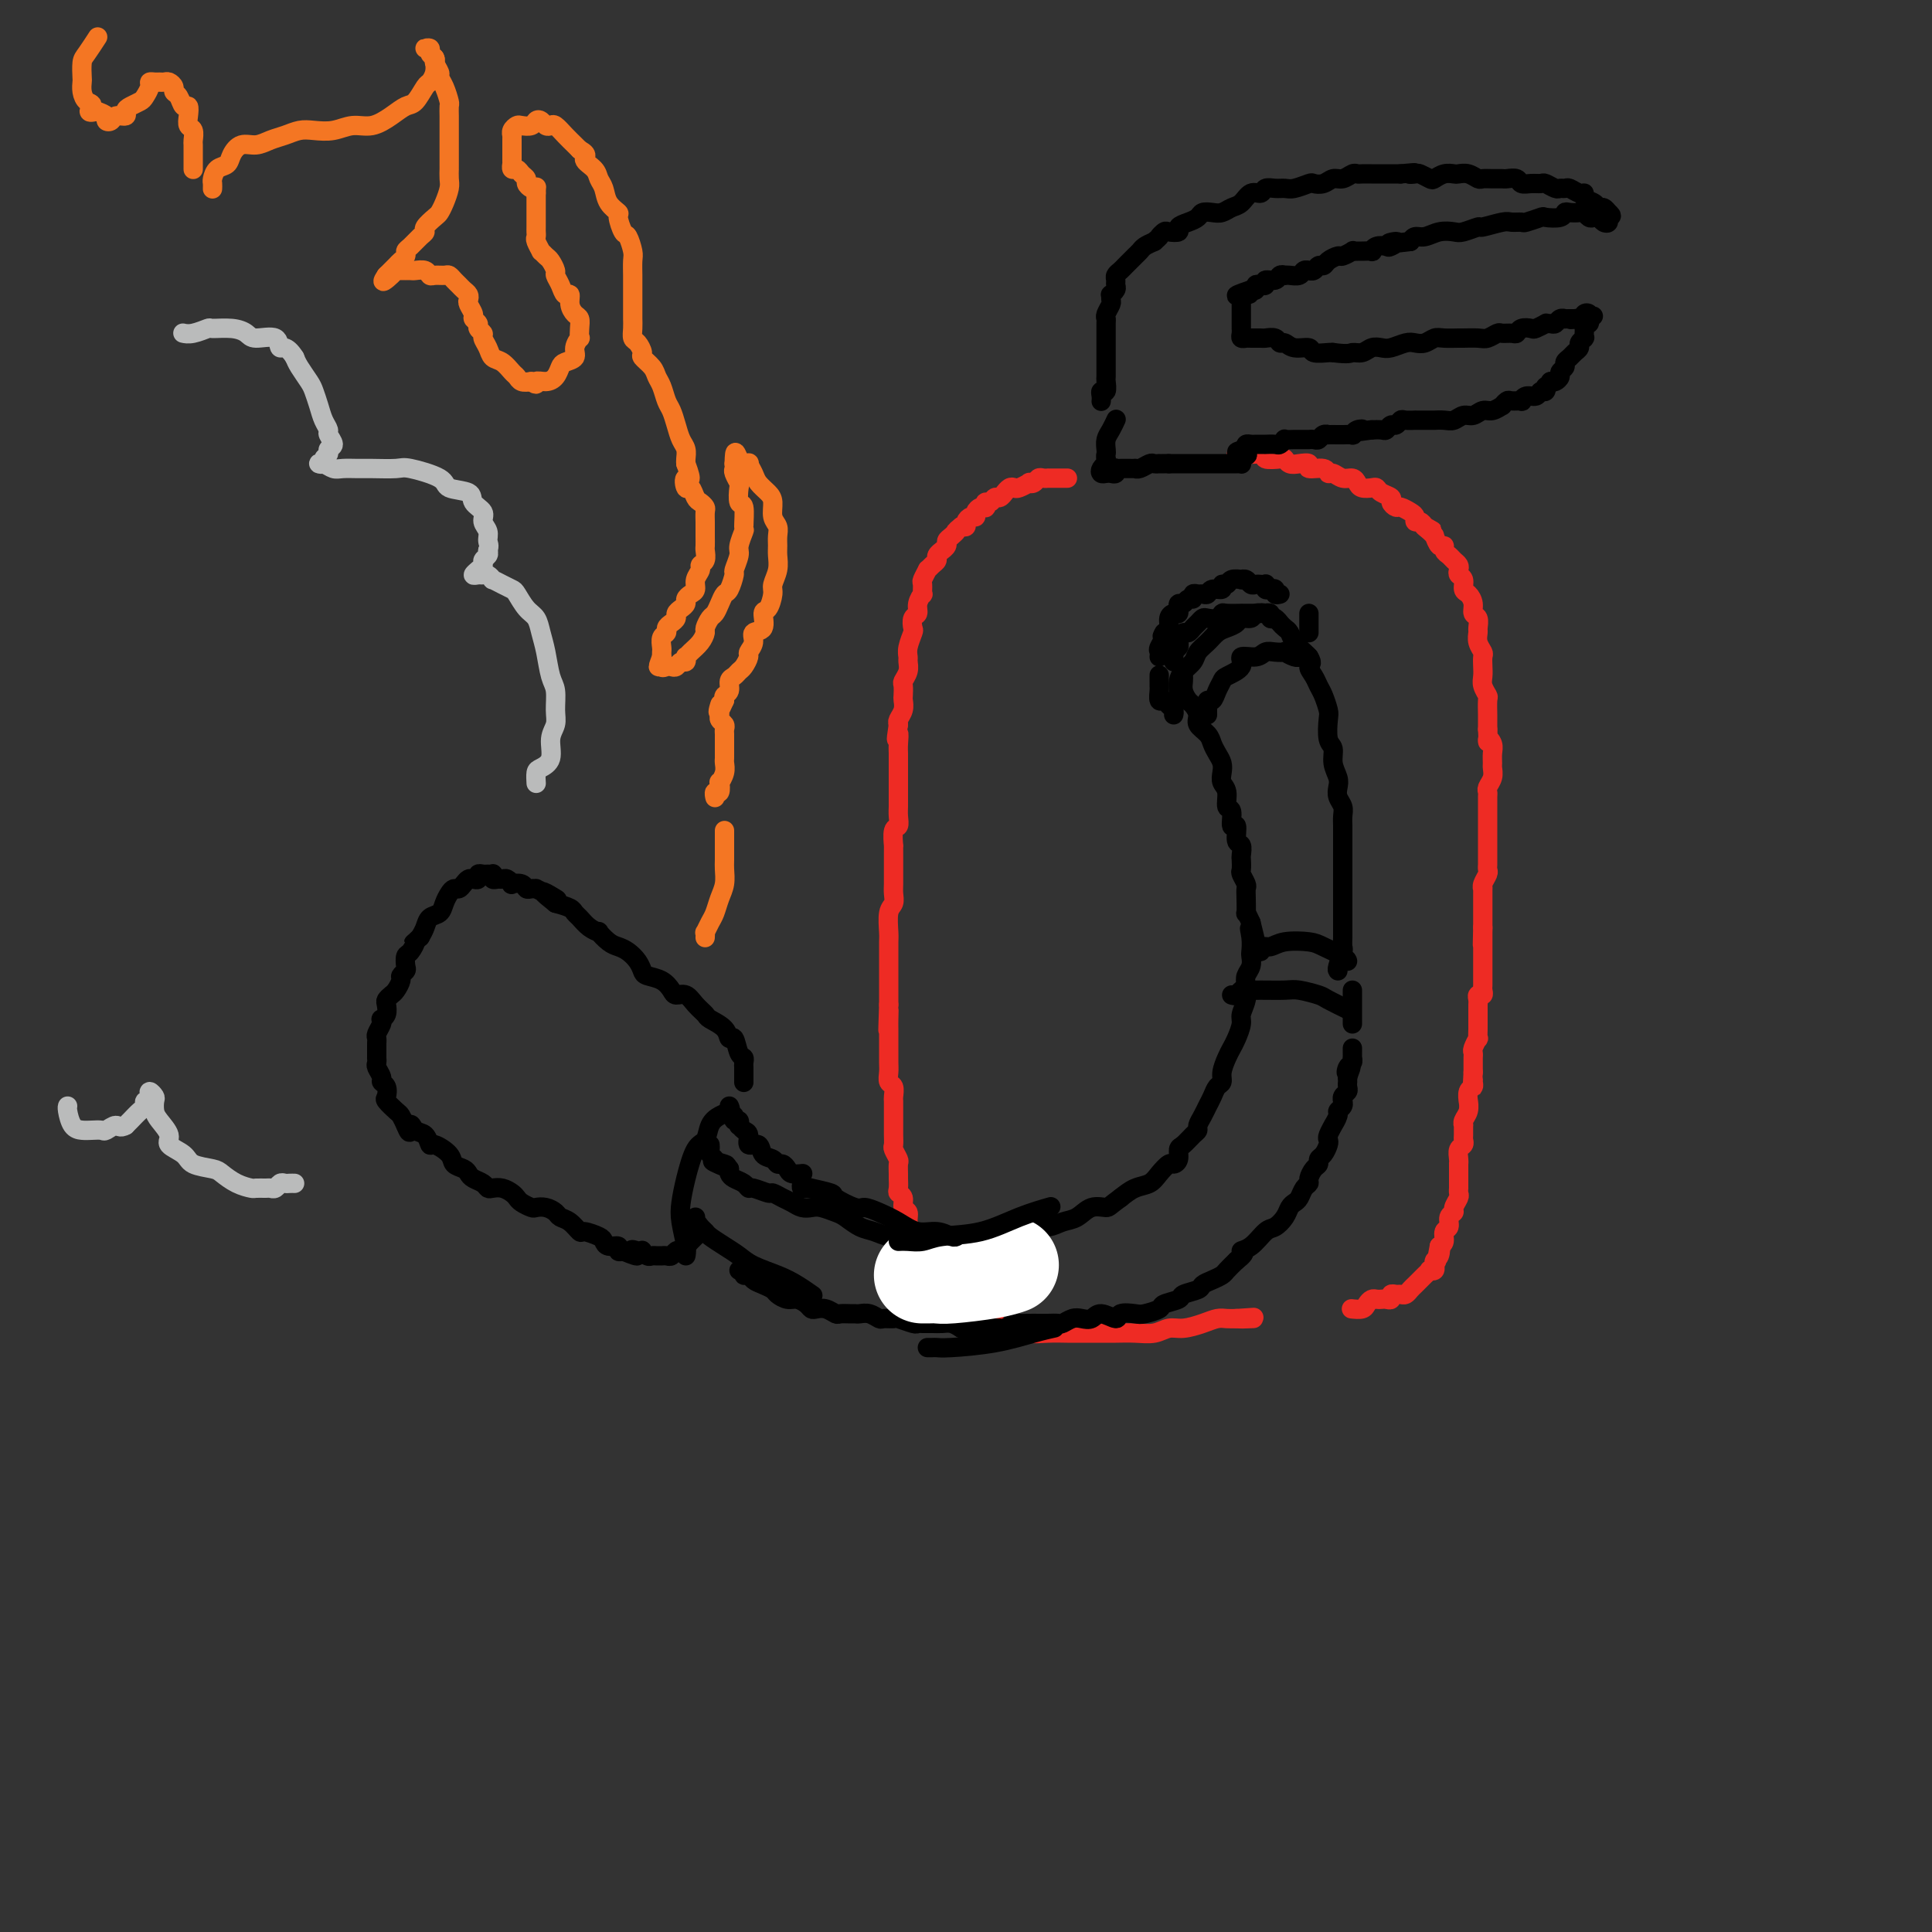 <svg viewBox='0 0 400 400' version='1.1' xmlns='http://www.w3.org/2000/svg' xmlns:xlink='http://www.w3.org/1999/xlink'><rect x="0" y="0" width="400" height="400" fill="#333333" stroke="none"/><g fill='none' stroke='rgb(238,43,36)' stroke-width='4' stroke-linecap='round' stroke-linejoin='round'><path d='M221,99c-0.331,-0.000 -0.662,-0.000 -1,0c-0.338,0.000 -0.682,0.000 -1,0c-0.318,-0.000 -0.610,-0.001 -1,0c-0.390,0.001 -0.878,0.004 -1,0c-0.122,-0.004 0.121,-0.015 0,0c-0.121,0.015 -0.605,0.056 -1,0c-0.395,-0.056 -0.701,-0.207 -1,0c-0.299,0.207 -0.591,0.774 -1,1c-0.409,0.226 -0.935,0.112 -1,0c-0.065,-0.112 0.333,-0.222 0,0c-0.333,0.222 -1.395,0.776 -2,1c-0.605,0.224 -0.754,0.117 -1,0c-0.246,-0.117 -0.591,-0.243 -1,0c-0.409,0.243 -0.883,0.854 -1,1c-0.117,0.146 0.123,-0.172 0,0c-0.123,0.172 -0.607,0.834 -1,1c-0.393,0.166 -0.693,-0.166 -1,0c-0.307,0.166 -0.621,0.828 -1,1c-0.379,0.172 -0.824,-0.147 -1,0c-0.176,0.147 -0.085,0.761 0,1c0.085,0.239 0.164,0.102 0,0c-0.164,-0.102 -0.570,-0.168 -1,0c-0.430,0.168 -0.885,0.571 -1,1c-0.115,0.429 0.110,0.886 0,1c-0.110,0.114 -0.555,-0.114 -1,0c-0.445,0.114 -0.889,0.569 -1,1c-0.111,0.431 0.111,0.837 0,1c-0.111,0.163 -0.556,0.081 -1,0'/><path d='M199,109c-1.576,1.262 -1.015,0.916 -1,1c0.015,0.084 -0.517,0.596 -1,1c-0.483,0.404 -0.918,0.700 -1,1c-0.082,0.300 0.189,0.605 0,1c-0.189,0.395 -0.838,0.879 -1,1c-0.162,0.121 0.163,-0.121 0,0c-0.163,0.121 -0.813,0.605 -1,1c-0.187,0.395 0.090,0.701 0,1c-0.090,0.299 -0.546,0.589 -1,1c-0.454,0.411 -0.907,0.941 -1,1c-0.093,0.059 0.172,-0.354 0,0c-0.172,0.354 -0.782,1.473 -1,2c-0.218,0.527 -0.043,0.460 0,1c0.043,0.540 -0.045,1.688 0,2c0.045,0.312 0.222,-0.210 0,0c-0.222,0.210 -0.843,1.154 -1,2c-0.157,0.846 0.150,1.595 0,2c-0.150,0.405 -0.758,0.465 -1,1c-0.242,0.535 -0.118,1.543 0,2c0.118,0.457 0.229,0.363 0,1c-0.229,0.637 -0.797,2.006 -1,3c-0.203,0.994 -0.040,1.613 0,2c0.040,0.387 -0.042,0.541 0,1c0.042,0.459 0.207,1.221 0,2c-0.207,0.779 -0.787,1.573 -1,2c-0.213,0.427 -0.061,0.485 0,1c0.061,0.515 0.030,1.486 0,2c-0.030,0.514 -0.060,0.571 0,1c0.060,0.429 0.208,1.231 0,2c-0.208,0.769 -0.774,1.505 -1,2c-0.226,0.495 -0.113,0.747 0,1'/><path d='M186,150c-0.774,4.998 -0.207,2.494 0,2c0.207,-0.494 0.056,1.022 0,2c-0.056,0.978 -0.015,1.416 0,2c0.015,0.584 0.004,1.312 0,2c-0.004,0.688 -0.001,1.335 0,2c0.001,0.665 -0.000,1.346 0,2c0.000,0.654 0.001,1.279 0,2c-0.001,0.721 -0.004,1.539 0,2c0.004,0.461 0.015,0.566 0,1c-0.015,0.434 -0.057,1.197 0,2c0.057,0.803 0.211,1.646 0,2c-0.211,0.354 -0.789,0.217 -1,1c-0.211,0.783 -0.057,2.484 0,3c0.057,0.516 0.015,-0.153 0,0c-0.015,0.153 -0.004,1.129 0,2c0.004,0.871 0.002,1.637 0,2c-0.002,0.363 -0.004,0.322 0,1c0.004,0.678 0.015,2.076 0,3c-0.015,0.924 -0.057,1.374 0,2c0.057,0.626 0.211,1.429 0,2c-0.211,0.571 -0.789,0.912 -1,2c-0.211,1.088 -0.057,2.924 0,4c0.057,1.076 0.015,1.391 0,2c-0.015,0.609 -0.004,1.510 0,2c0.004,0.490 0.001,0.569 0,1c-0.001,0.431 -0.000,1.214 0,2c0.000,0.786 0.000,1.575 0,2c-0.000,0.425 -0.000,0.485 0,1c0.000,0.515 0.000,1.485 0,2c-0.000,0.515 -0.000,0.576 0,1c0.000,0.424 0.000,1.212 0,2'/><path d='M184,208c-0.309,9.391 -0.083,3.868 0,2c0.083,-1.868 0.022,-0.082 0,1c-0.022,1.082 -0.006,1.459 0,2c0.006,0.541 0.002,1.247 0,2c-0.002,0.753 -0.002,1.554 0,2c0.002,0.446 0.004,0.538 0,1c-0.004,0.462 -0.015,1.294 0,2c0.015,0.706 0.057,1.288 0,2c-0.057,0.712 -0.211,1.556 0,2c0.211,0.444 0.789,0.490 1,1c0.211,0.510 0.057,1.484 0,2c-0.057,0.516 -0.015,0.575 0,1c0.015,0.425 0.004,1.217 0,2c-0.004,0.783 -0.002,1.557 0,2c0.002,0.443 0.004,0.557 0,1c-0.004,0.443 -0.015,1.217 0,2c0.015,0.783 0.057,1.576 0,2c-0.057,0.424 -0.211,0.480 0,1c0.211,0.520 0.789,1.505 1,2c0.211,0.495 0.055,0.500 0,1c-0.055,0.500 -0.011,1.495 0,2c0.011,0.505 -0.012,0.521 0,1c0.012,0.479 0.060,1.423 0,2c-0.060,0.577 -0.227,0.787 0,1c0.227,0.213 0.848,0.427 1,1c0.152,0.573 -0.166,1.504 0,2c0.166,0.496 0.815,0.555 1,1c0.185,0.445 -0.095,1.274 0,2c0.095,0.726 0.564,1.349 1,2c0.436,0.651 0.839,1.329 1,2c0.161,0.671 0.081,1.336 0,2'/><path d='M190,259c0.862,2.198 1.017,1.693 1,2c-0.017,0.307 -0.207,1.426 0,2c0.207,0.574 0.810,0.601 1,1c0.190,0.399 -0.033,1.169 0,2c0.033,0.831 0.323,1.725 1,2c0.677,0.275 1.740,-0.067 2,0c0.260,0.067 -0.282,0.543 0,1c0.282,0.457 1.389,0.893 2,1c0.611,0.107 0.727,-0.116 1,0c0.273,0.116 0.702,0.570 1,1c0.298,0.430 0.464,0.836 1,1c0.536,0.164 1.442,0.086 2,0c0.558,-0.086 0.768,-0.182 1,0c0.232,0.182 0.487,0.641 1,1c0.513,0.359 1.284,0.618 2,1c0.716,0.382 1.378,0.887 2,1c0.622,0.113 1.204,-0.166 2,0c0.796,0.166 1.806,0.776 3,1c1.194,0.224 2.573,0.060 4,0c1.427,-0.060 2.902,-0.016 4,0c1.098,0.016 1.820,0.005 3,0c1.180,-0.005 2.819,-0.005 4,0c1.181,0.005 1.904,0.016 3,0c1.096,-0.016 2.565,-0.060 4,0c1.435,0.060 2.835,0.222 4,0c1.165,-0.222 2.094,-0.830 3,-1c0.906,-0.170 1.790,0.098 3,0c1.210,-0.098 2.747,-0.562 4,-1c1.253,-0.438 2.222,-0.849 3,-1c0.778,-0.151 1.365,-0.043 2,0c0.635,0.043 1.317,0.022 2,0'/><path d='M256,273c6.762,-0.464 2.167,-0.125 1,0c-1.167,0.125 1.095,0.036 2,0c0.905,-0.036 0.452,-0.018 0,0'/><path d='M256,94c0.480,-0.001 0.960,-0.001 1,0c0.040,0.001 -0.360,0.004 0,0c0.360,-0.004 1.480,-0.015 2,0c0.520,0.015 0.440,0.056 1,0c0.560,-0.056 1.760,-0.207 2,0c0.240,0.207 -0.480,0.774 0,1c0.480,0.226 2.161,0.112 3,0c0.839,-0.112 0.835,-0.222 1,0c0.165,0.222 0.500,0.776 1,1c0.500,0.224 1.167,0.117 2,0c0.833,-0.117 1.833,-0.243 2,0c0.167,0.243 -0.500,0.854 0,1c0.500,0.146 2.165,-0.172 3,0c0.835,0.172 0.840,0.833 1,1c0.160,0.167 0.476,-0.162 1,0c0.524,0.162 1.257,0.814 2,1c0.743,0.186 1.495,-0.095 2,0c0.505,0.095 0.764,0.564 1,1c0.236,0.436 0.449,0.838 1,1c0.551,0.162 1.439,0.085 2,0c0.561,-0.085 0.795,-0.176 1,0c0.205,0.176 0.383,0.621 1,1c0.617,0.379 1.674,0.693 2,1c0.326,0.307 -0.081,0.607 0,1c0.081,0.393 0.648,0.880 1,1c0.352,0.120 0.490,-0.126 1,0c0.510,0.126 1.394,0.625 2,1c0.606,0.375 0.936,0.626 1,1c0.064,0.374 -0.137,0.870 0,1c0.137,0.130 0.610,-0.106 1,0c0.390,0.106 0.695,0.553 1,1'/><path d='M295,109c3.205,1.814 0.718,0.350 0,0c-0.718,-0.350 0.333,0.413 1,1c0.667,0.587 0.948,0.997 1,1c0.052,0.003 -0.127,-0.403 0,0c0.127,0.403 0.559,1.613 1,2c0.441,0.387 0.893,-0.051 1,0c0.107,0.051 -0.129,0.591 0,1c0.129,0.409 0.622,0.687 1,1c0.378,0.313 0.641,0.660 1,1c0.359,0.340 0.813,0.672 1,1c0.187,0.328 0.105,0.650 0,1c-0.105,0.350 -0.234,0.726 0,1c0.234,0.274 0.832,0.445 1,1c0.168,0.555 -0.095,1.496 0,2c0.095,0.504 0.547,0.573 1,1c0.453,0.427 0.906,1.213 1,2c0.094,0.787 -0.172,1.576 0,2c0.172,0.424 0.782,0.485 1,1c0.218,0.515 0.044,1.485 0,2c-0.044,0.515 0.041,0.575 0,1c-0.041,0.425 -0.207,1.216 0,2c0.207,0.784 0.786,1.561 1,2c0.214,0.439 0.061,0.542 0,1c-0.061,0.458 -0.030,1.272 0,2c0.030,0.728 0.061,1.368 0,2c-0.061,0.632 -0.212,1.254 0,2c0.212,0.746 0.789,1.617 1,2c0.211,0.383 0.057,0.278 0,1c-0.057,0.722 -0.015,2.271 0,3c0.015,0.729 0.004,0.637 0,1c-0.004,0.363 -0.002,1.182 0,2'/><path d='M308,151c0.249,3.975 -0.130,2.412 0,2c0.130,-0.412 0.768,0.326 1,1c0.232,0.674 0.058,1.283 0,2c-0.058,0.717 -0.002,1.540 0,2c0.002,0.460 -0.052,0.556 0,1c0.052,0.444 0.210,1.236 0,2c-0.210,0.764 -0.788,1.499 -1,2c-0.212,0.501 -0.057,0.768 0,1c0.057,0.232 0.015,0.430 0,1c-0.015,0.570 -0.004,1.514 0,2c0.004,0.486 0.001,0.515 0,1c-0.001,0.485 -0.000,1.425 0,2c0.000,0.575 0.000,0.783 0,1c-0.000,0.217 -0.000,0.443 0,1c0.000,0.557 0.000,1.444 0,2c-0.000,0.556 -0.000,0.779 0,1c0.000,0.221 0.001,0.439 0,1c-0.001,0.561 -0.004,1.463 0,2c0.004,0.537 0.015,0.708 0,1c-0.015,0.292 -0.057,0.703 0,1c0.057,0.297 0.211,0.479 0,1c-0.211,0.521 -0.789,1.382 -1,2c-0.211,0.618 -0.057,0.992 0,1c0.057,0.008 0.015,-0.349 0,0c-0.015,0.349 -0.004,1.403 0,2c0.004,0.597 0.001,0.737 0,1c-0.001,0.263 -0.000,0.648 0,1c0.000,0.352 0.000,0.672 0,1c-0.000,0.328 -0.000,0.665 0,1c0.000,0.335 0.000,0.667 0,1c-0.000,0.333 -0.000,0.666 0,1'/><path d='M307,192c-0.155,6.578 -0.041,2.522 0,1c0.041,-1.522 0.011,-0.510 0,0c-0.011,0.510 -0.003,0.518 0,1c0.003,0.482 0.001,1.439 0,2c-0.001,0.561 -0.000,0.727 0,1c0.000,0.273 0.000,0.651 0,1c-0.000,0.349 -0.000,0.667 0,1c0.000,0.333 -0.000,0.681 0,1c0.000,0.319 0.000,0.610 0,1c-0.000,0.390 -0.000,0.878 0,1c0.000,0.122 0.001,-0.121 0,0c-0.001,0.121 -0.004,0.606 0,1c0.004,0.394 0.015,0.697 0,1c-0.015,0.303 -0.057,0.606 0,1c0.057,0.394 0.211,0.878 0,1c-0.211,0.122 -0.789,-0.117 -1,0c-0.211,0.117 -0.057,0.591 0,1c0.057,0.409 0.015,0.754 0,1c-0.015,0.246 -0.004,0.393 0,1c0.004,0.607 0.001,1.673 0,2c-0.001,0.327 0.001,-0.086 0,0c-0.001,0.086 -0.004,0.671 0,1c0.004,0.329 0.015,0.403 0,1c-0.015,0.597 -0.057,1.718 0,2c0.057,0.282 0.211,-0.275 0,0c-0.211,0.275 -0.789,1.383 -1,2c-0.211,0.617 -0.057,0.743 0,1c0.057,0.257 0.015,0.646 0,1c-0.015,0.354 -0.004,0.672 0,1c0.004,0.328 0.001,0.665 0,1c-0.001,0.335 -0.001,0.667 0,1'/><path d='M305,222c-0.305,5.108 -0.068,2.879 0,2c0.068,-0.879 -0.035,-0.409 0,0c0.035,0.409 0.206,0.756 0,1c-0.206,0.244 -0.791,0.383 -1,1c-0.209,0.617 -0.042,1.711 0,2c0.042,0.289 -0.041,-0.226 0,0c0.041,0.226 0.207,1.192 0,2c-0.207,0.808 -0.788,1.459 -1,2c-0.212,0.541 -0.056,0.971 0,1c0.056,0.029 0.011,-0.344 0,0c-0.011,0.344 0.011,1.405 0,2c-0.011,0.595 -0.056,0.724 0,1c0.056,0.276 0.211,0.699 0,1c-0.211,0.301 -0.789,0.480 -1,1c-0.211,0.520 -0.057,1.382 0,2c0.057,0.618 0.015,0.991 0,1c-0.015,0.009 -0.004,-0.347 0,0c0.004,0.347 0.001,1.399 0,2c-0.001,0.601 -0.001,0.753 0,1c0.001,0.247 0.001,0.590 0,1c-0.001,0.410 -0.004,0.887 0,1c0.004,0.113 0.016,-0.138 0,0c-0.016,0.138 -0.061,0.666 0,1c0.061,0.334 0.228,0.475 0,1c-0.228,0.525 -0.850,1.435 -1,2c-0.150,0.565 0.171,0.785 0,1c-0.171,0.215 -0.833,0.425 -1,1c-0.167,0.575 0.161,1.515 0,2c-0.161,0.485 -0.813,0.515 -1,1c-0.187,0.485 0.089,1.424 0,2c-0.089,0.576 -0.545,0.788 -1,1'/><path d='M298,258c-1.099,5.747 -0.347,2.113 0,1c0.347,-1.113 0.290,0.294 0,1c-0.290,0.706 -0.814,0.711 -1,1c-0.186,0.289 -0.035,0.861 0,1c0.035,0.139 -0.046,-0.156 0,0c0.046,0.156 0.220,0.763 0,1c-0.220,0.237 -0.832,0.105 -1,0c-0.168,-0.105 0.110,-0.183 0,0c-0.110,0.183 -0.607,0.627 -1,1c-0.393,0.373 -0.683,0.674 -1,1c-0.317,0.326 -0.662,0.676 -1,1c-0.338,0.324 -0.669,0.622 -1,1c-0.331,0.378 -0.662,0.837 -1,1c-0.338,0.163 -0.682,0.030 -1,0c-0.318,-0.030 -0.610,0.045 -1,0c-0.390,-0.045 -0.878,-0.208 -1,0c-0.122,0.208 0.122,0.787 0,1c-0.122,0.213 -0.610,0.060 -1,0c-0.390,-0.060 -0.681,-0.026 -1,0c-0.319,0.026 -0.667,0.046 -1,0c-0.333,-0.046 -0.650,-0.156 -1,0c-0.350,0.156 -0.733,0.578 -1,1c-0.267,0.422 -0.418,0.844 -1,1c-0.582,0.156 -1.595,0.044 -2,0c-0.405,-0.044 -0.203,-0.022 0,0'/></g>
<g fill='none' stroke='rgb(0,0,0)' stroke-width='4' stroke-linecap='round' stroke-linejoin='round'><path d='M228,83c-0.008,0.079 -0.016,0.158 0,0c0.016,-0.158 0.057,-0.552 0,-1c-0.057,-0.448 -0.211,-0.949 0,-1c0.211,-0.051 0.789,0.348 1,0c0.211,-0.348 0.057,-1.444 0,-2c-0.057,-0.556 -0.015,-0.574 0,-1c0.015,-0.426 0.004,-1.260 0,-2c-0.004,-0.740 -0.001,-1.386 0,-2c0.001,-0.614 0.001,-1.197 0,-2c-0.001,-0.803 -0.001,-1.825 0,-2c0.001,-0.175 0.004,0.496 0,0c-0.004,-0.496 -0.015,-2.160 0,-3c0.015,-0.840 0.057,-0.856 0,-1c-0.057,-0.144 -0.212,-0.416 0,-1c0.212,-0.584 0.793,-1.480 1,-2c0.207,-0.520 0.041,-0.664 0,-1c-0.041,-0.336 0.042,-0.863 0,-1c-0.042,-0.137 -0.208,0.118 0,0c0.208,-0.118 0.791,-0.609 1,-1c0.209,-0.391 0.045,-0.682 0,-1c-0.045,-0.318 0.029,-0.663 0,-1c-0.029,-0.337 -0.163,-0.668 0,-1c0.163,-0.332 0.621,-0.666 1,-1c0.379,-0.334 0.678,-0.667 1,-1c0.322,-0.333 0.666,-0.667 1,-1c0.334,-0.333 0.656,-0.667 1,-1c0.344,-0.333 0.708,-0.667 1,-1c0.292,-0.333 0.512,-0.667 1,-1c0.488,-0.333 1.244,-0.667 2,-1'/><path d='M239,50c1.410,-1.250 0.937,-0.874 1,-1c0.063,-0.126 0.664,-0.755 1,-1c0.336,-0.245 0.409,-0.107 1,0c0.591,0.107 1.702,0.183 2,0c0.298,-0.183 -0.215,-0.624 0,-1c0.215,-0.376 1.160,-0.688 2,-1c0.840,-0.312 1.576,-0.623 2,-1c0.424,-0.377 0.536,-0.821 1,-1c0.464,-0.179 1.279,-0.094 2,0c0.721,0.094 1.349,0.198 2,0c0.651,-0.198 1.325,-0.698 2,-1c0.675,-0.302 1.349,-0.407 2,-1c0.651,-0.593 1.277,-1.676 2,-2c0.723,-0.324 1.543,0.110 2,0c0.457,-0.110 0.550,-0.765 1,-1c0.450,-0.235 1.257,-0.049 2,0c0.743,0.049 1.420,-0.038 2,0c0.580,0.038 1.061,0.202 2,0c0.939,-0.202 2.334,-0.771 3,-1c0.666,-0.229 0.602,-0.118 1,0c0.398,0.118 1.259,0.242 2,0c0.741,-0.242 1.363,-0.849 2,-1c0.637,-0.151 1.288,0.156 2,0c0.712,-0.156 1.485,-0.774 2,-1c0.515,-0.226 0.772,-0.061 1,0c0.228,0.061 0.428,0.016 1,0c0.572,-0.016 1.518,-0.004 2,0c0.482,0.004 0.500,0.001 1,0c0.500,-0.001 1.481,-0.000 2,0c0.519,0.000 0.577,0.000 1,0c0.423,-0.000 1.212,-0.000 2,0'/><path d='M290,36c4.732,-0.468 2.563,-0.139 2,0c-0.563,0.139 0.482,0.086 1,0c0.518,-0.086 0.510,-0.205 1,0c0.490,0.205 1.478,0.735 2,1c0.522,0.265 0.576,0.266 1,0c0.424,-0.266 1.217,-0.800 2,-1c0.783,-0.200 1.557,-0.068 2,0c0.443,0.068 0.555,0.071 1,0c0.445,-0.071 1.222,-0.215 2,0c0.778,0.215 1.555,0.790 2,1c0.445,0.210 0.557,0.055 1,0c0.443,-0.055 1.217,-0.011 2,0c0.783,0.011 1.574,-0.011 2,0c0.426,0.011 0.485,0.056 1,0c0.515,-0.056 1.485,-0.212 2,0c0.515,0.212 0.576,0.793 1,1c0.424,0.207 1.213,0.041 2,0c0.787,-0.041 1.573,0.042 2,0c0.427,-0.042 0.495,-0.208 1,0c0.505,0.208 1.448,0.792 2,1c0.552,0.208 0.712,0.041 1,0c0.288,-0.041 0.702,0.045 1,0c0.298,-0.045 0.479,-0.220 1,0c0.521,0.220 1.382,0.833 2,1c0.618,0.167 0.991,-0.114 1,0c0.009,0.114 -0.348,0.623 0,1c0.348,0.377 1.400,0.623 2,1c0.600,0.377 0.749,0.885 1,1c0.251,0.115 0.606,-0.161 1,0c0.394,0.161 0.827,0.760 1,1c0.173,0.240 0.087,0.120 0,0'/><path d='M333,44c1.225,0.944 0.287,0.803 0,1c-0.287,0.197 0.078,0.733 0,1c-0.078,0.267 -0.598,0.264 -1,0c-0.402,-0.264 -0.684,-0.789 -1,-1c-0.316,-0.211 -0.666,-0.109 -1,0c-0.334,0.109 -0.653,0.224 -1,0c-0.347,-0.224 -0.721,-0.788 -1,-1c-0.279,-0.212 -0.464,-0.070 -1,0c-0.536,0.070 -1.423,0.070 -2,0c-0.577,-0.070 -0.845,-0.211 -1,0c-0.155,0.211 -0.197,0.774 -1,1c-0.803,0.226 -2.365,0.113 -3,0c-0.635,-0.113 -0.342,-0.228 -1,0c-0.658,0.228 -2.268,0.797 -3,1c-0.732,0.203 -0.586,0.039 -1,0c-0.414,-0.039 -1.389,0.046 -2,0c-0.611,-0.046 -0.859,-0.222 -2,0c-1.141,0.222 -3.176,0.843 -4,1c-0.824,0.157 -0.437,-0.150 -1,0c-0.563,0.150 -2.077,0.757 -3,1c-0.923,0.243 -1.256,0.120 -2,0c-0.744,-0.120 -1.901,-0.238 -3,0c-1.099,0.238 -2.142,0.833 -3,1c-0.858,0.167 -1.531,-0.095 -2,0c-0.469,0.095 -0.735,0.548 -1,1'/><path d='M292,50c-6.970,0.869 -3.896,0.040 -3,0c0.896,-0.040 -0.385,0.707 -1,1c-0.615,0.293 -0.564,0.131 -1,0c-0.436,-0.131 -1.359,-0.231 -2,0c-0.641,0.231 -0.999,0.794 -1,1c-0.001,0.206 0.355,0.054 0,0c-0.355,-0.054 -1.423,-0.011 -2,0c-0.577,0.011 -0.664,-0.012 -1,0c-0.336,0.012 -0.920,0.058 -1,0c-0.080,-0.058 0.343,-0.222 0,0c-0.343,0.222 -1.454,0.829 -2,1c-0.546,0.171 -0.527,-0.094 -1,0c-0.473,0.094 -1.437,0.547 -2,1c-0.563,0.453 -0.724,0.906 -1,1c-0.276,0.094 -0.666,-0.172 -1,0c-0.334,0.172 -0.613,0.782 -1,1c-0.387,0.218 -0.881,0.044 -1,0c-0.119,-0.044 0.136,0.041 0,0c-0.136,-0.041 -0.662,-0.207 -1,0c-0.338,0.207 -0.486,0.786 -1,1c-0.514,0.214 -1.393,0.061 -2,0c-0.607,-0.061 -0.941,-0.031 -1,0c-0.059,0.031 0.157,0.065 0,0c-0.157,-0.065 -0.686,-0.227 -1,0c-0.314,0.227 -0.414,0.845 -1,1c-0.586,0.155 -1.659,-0.151 -2,0c-0.341,0.151 0.049,0.759 0,1c-0.049,0.241 -0.539,0.116 -1,0c-0.461,-0.116 -0.893,-0.224 -1,0c-0.107,0.224 0.112,0.778 0,1c-0.112,0.222 -0.556,0.111 -1,0'/><path d='M259,60c-5.348,1.770 -2.218,1.195 -1,1c1.218,-0.195 0.522,-0.011 0,0c-0.522,0.011 -0.872,-0.152 -1,0c-0.128,0.152 -0.034,0.619 0,1c0.034,0.381 0.009,0.676 0,1c-0.009,0.324 -0.002,0.678 0,1c0.002,0.322 0.001,0.612 0,1c-0.001,0.388 -0.000,0.874 0,1c0.000,0.126 0.000,-0.107 0,0c-0.000,0.107 -0.001,0.554 0,1c0.001,0.446 0.004,0.890 0,1c-0.004,0.110 -0.013,-0.114 0,0c0.013,0.114 0.049,0.566 0,1c-0.049,0.434 -0.183,0.849 0,1c0.183,0.151 0.683,0.039 1,0c0.317,-0.039 0.452,-0.007 1,0c0.548,0.007 1.508,-0.013 2,0c0.492,0.013 0.515,0.060 1,0c0.485,-0.060 1.433,-0.227 2,0c0.567,0.227 0.752,0.849 1,1c0.248,0.151 0.560,-0.170 1,0c0.440,0.170 1.007,0.830 2,1c0.993,0.170 2.410,-0.150 3,0c0.590,0.150 0.351,0.771 1,1c0.649,0.229 2.185,0.065 3,0c0.815,-0.065 0.907,-0.033 1,0'/><path d='M276,73c3.440,0.448 3.539,0.069 4,0c0.461,-0.069 1.282,0.174 2,0c0.718,-0.174 1.333,-0.765 2,-1c0.667,-0.235 1.386,-0.115 2,0c0.614,0.115 1.123,0.223 2,0c0.877,-0.223 2.120,-0.778 3,-1c0.880,-0.222 1.395,-0.112 2,0c0.605,0.112 1.298,0.226 2,0c0.702,-0.226 1.413,-0.793 2,-1c0.587,-0.207 1.049,-0.054 2,0c0.951,0.054 2.391,0.011 3,0c0.609,-0.011 0.386,0.011 1,0c0.614,-0.011 2.066,-0.056 3,0c0.934,0.056 1.350,0.212 2,0c0.650,-0.212 1.535,-0.793 2,-1c0.465,-0.207 0.510,-0.042 1,0c0.490,0.042 1.425,-0.040 2,0c0.575,0.040 0.789,0.203 1,0c0.211,-0.203 0.420,-0.772 1,-1c0.580,-0.228 1.531,-0.114 2,0c0.469,0.114 0.454,0.228 1,0c0.546,-0.228 1.652,-0.797 2,-1c0.348,-0.203 -0.060,-0.040 0,0c0.060,0.040 0.590,-0.042 1,0c0.410,0.042 0.701,0.207 1,0c0.299,-0.207 0.605,-0.788 1,-1c0.395,-0.212 0.879,-0.057 1,0c0.121,0.057 -0.121,0.015 0,0c0.121,-0.015 0.606,-0.004 1,0c0.394,0.004 0.697,0.002 1,0'/><path d='M326,66c7.690,-1.084 1.916,-0.294 0,0c-1.916,0.294 0.026,0.092 1,0c0.974,-0.092 0.979,-0.073 1,0c0.021,0.073 0.058,0.201 0,0c-0.058,-0.201 -0.211,-0.729 0,-1c0.211,-0.271 0.785,-0.284 1,0c0.215,0.284 0.072,0.864 0,1c-0.072,0.136 -0.072,-0.171 0,0c0.072,0.171 0.215,0.820 0,1c-0.215,0.180 -0.790,-0.109 -1,0c-0.210,0.109 -0.055,0.617 0,1c0.055,0.383 0.011,0.642 0,1c-0.011,0.358 0.012,0.817 0,1c-0.012,0.183 -0.059,0.090 0,0c0.059,-0.090 0.223,-0.179 0,0c-0.223,0.179 -0.834,0.625 -1,1c-0.166,0.375 0.114,0.678 0,1c-0.114,0.322 -0.623,0.664 -1,1c-0.377,0.336 -0.622,0.667 -1,1c-0.378,0.333 -0.889,0.667 -1,1c-0.111,0.333 0.177,0.664 0,1c-0.177,0.336 -0.821,0.678 -1,1c-0.179,0.322 0.106,0.625 0,1c-0.106,0.375 -0.602,0.821 -1,1c-0.398,0.179 -0.699,0.089 -1,0'/><path d='M321,79c-1.478,2.327 -1.173,1.144 -1,1c0.173,-0.144 0.214,0.750 0,1c-0.214,0.250 -0.682,-0.143 -1,0c-0.318,0.143 -0.484,0.823 -1,1c-0.516,0.177 -1.381,-0.150 -2,0c-0.619,0.150 -0.993,0.776 -1,1c-0.007,0.224 0.354,0.045 0,0c-0.354,-0.045 -1.421,0.045 -2,0c-0.579,-0.045 -0.669,-0.223 -1,0c-0.331,0.223 -0.904,0.848 -1,1c-0.096,0.152 0.284,-0.171 0,0c-0.284,0.171 -1.231,0.834 -2,1c-0.769,0.166 -1.360,-0.166 -2,0c-0.640,0.166 -1.328,0.829 -2,1c-0.672,0.171 -1.327,-0.150 -2,0c-0.673,0.150 -1.364,0.772 -2,1c-0.636,0.228 -1.217,0.061 -2,0c-0.783,-0.061 -1.769,-0.016 -2,0c-0.231,0.016 0.294,0.004 0,0c-0.294,-0.004 -1.406,-0.001 -2,0c-0.594,0.001 -0.670,-0.001 -1,0c-0.330,0.001 -0.915,0.004 -1,0c-0.085,-0.004 0.328,-0.016 0,0c-0.328,0.016 -1.398,0.061 -2,0c-0.602,-0.061 -0.738,-0.226 -1,0c-0.262,0.226 -0.652,0.845 -1,1c-0.348,0.155 -0.654,-0.155 -1,0c-0.346,0.155 -0.732,0.773 -1,1c-0.268,0.227 -0.418,0.061 -1,0c-0.582,-0.061 -1.595,-0.017 -2,0c-0.405,0.017 -0.203,0.009 0,0'/><path d='M284,89c-4.278,0.635 -2.474,0.223 -2,0c0.474,-0.223 -0.382,-0.256 -1,0c-0.618,0.256 -0.996,0.801 -1,1c-0.004,0.199 0.368,0.054 0,0c-0.368,-0.054 -1.475,-0.015 -2,0c-0.525,0.015 -0.470,0.008 -1,0c-0.530,-0.008 -1.647,-0.016 -2,0c-0.353,0.016 0.059,0.057 0,0c-0.059,-0.057 -0.590,-0.211 -1,0c-0.410,0.211 -0.701,0.789 -1,1c-0.299,0.211 -0.607,0.057 -1,0c-0.393,-0.057 -0.869,-0.015 -1,0c-0.131,0.015 0.085,0.003 0,0c-0.085,-0.003 -0.471,0.003 -1,0c-0.529,-0.003 -1.201,-0.015 -2,0c-0.799,0.015 -1.724,0.057 -2,0c-0.276,-0.057 0.099,-0.211 0,0c-0.099,0.211 -0.670,0.789 -1,1c-0.330,0.211 -0.417,0.057 -1,0c-0.583,-0.057 -1.662,-0.015 -2,0c-0.338,0.015 0.063,0.003 0,0c-0.063,-0.003 -0.592,0.002 -1,0c-0.408,-0.002 -0.697,-0.011 -1,0c-0.303,0.011 -0.620,0.041 -1,0c-0.380,-0.041 -0.823,-0.155 -1,0c-0.177,0.155 -0.089,0.577 0,1'/><path d='M258,93c-3.961,0.801 -0.865,0.803 0,1c0.865,0.197 -0.503,0.589 -1,1c-0.497,0.411 -0.123,0.842 0,1c0.123,0.158 -0.005,0.042 0,0c0.005,-0.042 0.142,-0.011 0,0c-0.142,0.011 -0.564,0.003 -1,0c-0.436,-0.003 -0.887,-0.001 -1,0c-0.113,0.001 0.111,0.000 0,0c-0.111,-0.000 -0.558,-0.000 -1,0c-0.442,0.000 -0.878,0.000 -1,0c-0.122,-0.000 0.069,-0.000 0,0c-0.069,0.000 -0.400,0.000 -1,0c-0.600,-0.000 -1.470,-0.000 -2,0c-0.530,0.000 -0.719,0.000 -1,0c-0.281,-0.000 -0.653,-0.000 -1,0c-0.347,0.000 -0.670,0.000 -1,0c-0.330,-0.000 -0.666,-0.000 -1,0c-0.334,0.000 -0.664,0.000 -1,0c-0.336,-0.000 -0.678,-0.000 -1,0c-0.322,0.000 -0.625,0.000 -1,0c-0.375,-0.000 -0.821,-0.000 -1,0c-0.179,0.000 -0.089,0.000 0,0'/><path d='M242,96c-2.483,-0.000 -1.189,-0.001 -1,0c0.189,0.001 -0.726,0.004 -1,0c-0.274,-0.004 0.094,-0.015 0,0c-0.094,0.015 -0.651,0.057 -1,0c-0.349,-0.057 -0.489,-0.211 -1,0c-0.511,0.211 -1.394,0.789 -2,1c-0.606,0.211 -0.936,0.057 -1,0c-0.064,-0.057 0.137,-0.015 0,0c-0.137,0.015 -0.611,0.003 -1,0c-0.389,-0.003 -0.692,0.003 -1,0c-0.308,-0.003 -0.621,-0.015 -1,0c-0.379,0.015 -0.822,0.056 -1,0c-0.178,-0.056 -0.090,-0.211 0,0c0.090,0.211 0.181,0.786 0,1c-0.181,0.214 -0.633,0.068 -1,0c-0.367,-0.068 -0.648,-0.056 -1,0c-0.352,0.056 -0.774,0.156 -1,0c-0.226,-0.156 -0.257,-0.568 0,-1c0.257,-0.432 0.800,-0.886 1,-1c0.200,-0.114 0.057,0.110 0,0c-0.057,-0.110 -0.029,-0.555 0,-1'/><path d='M229,95c-0.158,-0.656 -0.053,-0.796 0,-1c0.053,-0.204 0.053,-0.472 0,-1c-0.053,-0.528 -0.158,-1.317 0,-2c0.158,-0.683 0.581,-1.261 1,-2c0.419,-0.739 0.834,-1.640 1,-2c0.166,-0.360 0.083,-0.180 0,0'/><path d='M243,137c-0.008,-0.447 -0.016,-0.893 0,-1c0.016,-0.107 0.056,0.126 0,0c-0.056,-0.126 -0.208,-0.612 0,-1c0.208,-0.388 0.777,-0.677 1,-1c0.223,-0.323 0.101,-0.678 0,-1c-0.101,-0.322 -0.182,-0.611 0,-1c0.182,-0.389 0.626,-0.878 1,-1c0.374,-0.122 0.677,0.125 1,0c0.323,-0.125 0.668,-0.621 1,-1c0.332,-0.379 0.653,-0.641 1,-1c0.347,-0.359 0.721,-0.814 1,-1c0.279,-0.186 0.465,-0.102 1,0c0.535,0.102 1.420,0.224 2,0c0.580,-0.224 0.855,-0.792 1,-1c0.145,-0.208 0.161,-0.056 1,0c0.839,0.056 2.500,0.014 3,0c0.500,-0.014 -0.160,-0.001 0,0c0.160,0.001 1.142,-0.011 2,0c0.858,0.011 1.592,0.045 2,0c0.408,-0.045 0.491,-0.167 1,0c0.509,0.167 1.445,0.625 2,1c0.555,0.375 0.730,0.667 1,1c0.270,0.333 0.636,0.705 1,1c0.364,0.295 0.726,0.512 1,1c0.274,0.488 0.458,1.247 1,2c0.542,0.753 1.440,1.501 2,2c0.560,0.499 0.780,0.750 1,1'/><path d='M271,136c1.035,1.596 0.123,1.587 0,2c-0.123,0.413 0.542,1.249 1,2c0.458,0.751 0.710,1.416 1,2c0.290,0.584 0.618,1.086 1,2c0.382,0.914 0.819,2.240 1,3c0.181,0.760 0.105,0.956 0,2c-0.105,1.044 -0.238,2.937 0,4c0.238,1.063 0.847,1.296 1,2c0.153,0.704 -0.151,1.879 0,3c0.151,1.121 0.759,2.187 1,3c0.241,0.813 0.117,1.373 0,2c-0.117,0.627 -0.228,1.323 0,2c0.228,0.677 0.793,1.336 1,2c0.207,0.664 0.055,1.332 0,2c-0.055,0.668 -0.015,1.335 0,2c0.015,0.665 0.004,1.328 0,2c-0.004,0.672 -0.001,1.354 0,2c0.001,0.646 0.000,1.257 0,2c-0.000,0.743 -0.000,1.616 0,2c0.000,0.384 0.000,0.277 0,1c-0.000,0.723 0.000,2.275 0,3c-0.000,0.725 -0.000,0.622 0,1c0.000,0.378 0.000,1.238 0,2c-0.000,0.762 -0.000,1.427 0,2c0.000,0.573 0.001,1.055 0,2c-0.001,0.945 -0.004,2.355 0,3c0.004,0.645 0.015,0.526 0,1c-0.015,0.474 -0.056,1.539 0,2c0.056,0.461 0.207,0.316 0,1c-0.207,0.684 -0.774,2.195 -1,3c-0.226,0.805 -0.113,0.902 0,1'/><path d='M245,139c0.002,0.441 0.004,0.882 0,1c-0.004,0.118 -0.012,-0.085 0,0c0.012,0.085 0.046,0.460 0,1c-0.046,0.540 -0.172,1.247 0,2c0.172,0.753 0.641,1.553 1,2c0.359,0.447 0.607,0.543 1,1c0.393,0.457 0.931,1.277 1,2c0.069,0.723 -0.332,1.348 0,2c0.332,0.652 1.396,1.329 2,2c0.604,0.671 0.749,1.335 1,2c0.251,0.665 0.607,1.332 1,2c0.393,0.668 0.822,1.339 1,2c0.178,0.661 0.104,1.312 0,2c-0.104,0.688 -0.239,1.412 0,2c0.239,0.588 0.853,1.041 1,2c0.147,0.959 -0.172,2.426 0,3c0.172,0.574 0.834,0.257 1,1c0.166,0.743 -0.166,2.546 0,3c0.166,0.454 0.829,-0.440 1,0c0.171,0.440 -0.150,2.216 0,3c0.150,0.784 0.771,0.576 1,1c0.229,0.424 0.065,1.479 0,2c-0.065,0.521 -0.032,0.506 0,1c0.032,0.494 0.061,1.496 0,2c-0.061,0.504 -0.212,0.511 0,1c0.212,0.489 0.788,1.460 1,2c0.212,0.540 0.060,0.647 0,1c-0.060,0.353 -0.026,0.950 0,2c0.026,1.050 0.046,2.552 0,3c-0.046,0.448 -0.156,-0.158 0,0c0.156,0.158 0.578,1.079 1,2'/><path d='M259,191c2.166,8.483 0.581,3.690 0,2c-0.581,-1.690 -0.159,-0.279 0,1c0.159,1.279 0.057,2.425 0,3c-0.057,0.575 -0.067,0.579 0,1c0.067,0.421 0.210,1.257 0,2c-0.210,0.743 -0.773,1.391 -1,2c-0.227,0.609 -0.116,1.178 0,2c0.116,0.822 0.238,1.897 0,3c-0.238,1.103 -0.837,2.234 -1,3c-0.163,0.766 0.110,1.167 0,2c-0.110,0.833 -0.603,2.097 -1,3c-0.397,0.903 -0.698,1.446 -1,2c-0.302,0.554 -0.606,1.121 -1,2c-0.394,0.879 -0.879,2.070 -1,3c-0.121,0.930 0.123,1.600 0,2c-0.123,0.400 -0.611,0.531 -1,1c-0.389,0.469 -0.678,1.278 -1,2c-0.322,0.722 -0.677,1.358 -1,2c-0.323,0.642 -0.615,1.289 -1,2c-0.385,0.711 -0.864,1.485 -1,2c-0.136,0.515 0.069,0.771 0,1c-0.069,0.229 -0.414,0.430 -1,1c-0.586,0.570 -1.413,1.510 -2,2c-0.587,0.490 -0.934,0.529 -1,1c-0.066,0.471 0.149,1.373 0,2c-0.149,0.627 -0.662,0.979 -1,1c-0.338,0.021 -0.502,-0.290 -1,0c-0.498,0.290 -1.329,1.181 -2,2c-0.671,0.819 -1.181,1.567 -2,2c-0.819,0.433 -1.948,0.552 -3,1c-1.052,0.448 -2.026,1.224 -3,2'/><path d='M232,248c-2.392,1.720 -2.372,2.020 -3,2c-0.628,-0.020 -1.903,-0.360 -3,0c-1.097,0.360 -2.016,1.421 -3,2c-0.984,0.579 -2.033,0.676 -3,1c-0.967,0.324 -1.851,0.874 -3,1c-1.149,0.126 -2.565,-0.173 -4,0c-1.435,0.173 -2.891,0.817 -4,1c-1.109,0.183 -1.870,-0.093 -3,0c-1.130,0.093 -2.627,0.557 -4,1c-1.373,0.443 -2.622,0.866 -4,1c-1.378,0.134 -2.886,-0.020 -4,0c-1.114,0.020 -1.834,0.214 -3,0c-1.166,-0.214 -2.778,-0.835 -4,-1c-1.222,-0.165 -2.056,0.125 -3,0c-0.944,-0.125 -2.000,-0.664 -3,-1c-1.000,-0.336 -1.944,-0.468 -3,-1c-1.056,-0.532 -2.222,-1.462 -3,-2c-0.778,-0.538 -1.167,-0.683 -2,-1c-0.833,-0.317 -2.110,-0.806 -3,-1c-0.890,-0.194 -1.395,-0.095 -2,0c-0.605,0.095 -1.312,0.184 -2,0c-0.688,-0.184 -1.358,-0.642 -2,-1c-0.642,-0.358 -1.257,-0.617 -2,-1c-0.743,-0.383 -1.613,-0.890 -2,-1c-0.387,-0.110 -0.292,0.178 -1,0c-0.708,-0.178 -2.218,-0.821 -3,-1c-0.782,-0.179 -0.837,0.107 -1,0c-0.163,-0.107 -0.436,-0.606 -1,-1c-0.564,-0.394 -1.421,-0.683 -2,-1c-0.579,-0.317 -0.880,-0.662 -1,-1c-0.120,-0.338 -0.060,-0.669 0,-1'/><path d='M151,242c-6.366,-2.560 -2.280,-1.459 -1,-1c1.280,0.459 -0.245,0.277 -1,0c-0.755,-0.277 -0.738,-0.649 -1,-1c-0.262,-0.351 -0.802,-0.683 -1,-1c-0.198,-0.317 -0.053,-0.621 0,-1c0.053,-0.379 0.014,-0.833 0,-1c-0.014,-0.167 -0.004,-0.048 0,0c0.004,0.048 0.002,0.024 0,0'/><path d='M154,224c-0.000,0.089 -0.000,0.179 0,0c0.000,-0.179 0.001,-0.626 0,-1c-0.001,-0.374 -0.003,-0.675 0,-1c0.003,-0.325 0.012,-0.673 0,-1c-0.012,-0.327 -0.045,-0.632 0,-1c0.045,-0.368 0.169,-0.798 0,-1c-0.169,-0.202 -0.630,-0.177 -1,-1c-0.370,-0.823 -0.647,-2.496 -1,-3c-0.353,-0.504 -0.780,0.161 -1,0c-0.220,-0.161 -0.233,-1.147 -1,-2c-0.767,-0.853 -2.289,-1.573 -3,-2c-0.711,-0.427 -0.610,-0.561 -1,-1c-0.390,-0.439 -1.272,-1.182 -2,-2c-0.728,-0.818 -1.302,-1.711 -2,-2c-0.698,-0.289 -1.521,0.025 -2,0c-0.479,-0.025 -0.614,-0.391 -1,-1c-0.386,-0.609 -1.024,-1.462 -2,-2c-0.976,-0.538 -2.292,-0.760 -3,-1c-0.708,-0.240 -0.808,-0.497 -1,-1c-0.192,-0.503 -0.476,-1.253 -1,-2c-0.524,-0.747 -1.288,-1.492 -2,-2c-0.712,-0.508 -1.374,-0.779 -2,-1c-0.626,-0.221 -1.218,-0.392 -2,-1c-0.782,-0.608 -1.754,-1.654 -2,-2c-0.246,-0.346 0.234,0.010 0,0c-0.234,-0.010 -1.181,-0.384 -2,-1c-0.819,-0.616 -1.508,-1.474 -2,-2c-0.492,-0.526 -0.786,-0.718 -1,-1c-0.214,-0.282 -0.347,-0.652 -1,-1c-0.653,-0.348 -1.827,-0.674 -3,-1'/><path d='M115,187c-5.327,-4.204 -1.143,-1.715 0,-1c1.143,0.715 -0.755,-0.343 -2,-1c-1.245,-0.657 -1.838,-0.912 -2,-1c-0.162,-0.088 0.106,-0.010 0,0c-0.106,0.010 -0.588,-0.049 -1,0c-0.412,0.049 -0.754,0.205 -1,0c-0.246,-0.205 -0.395,-0.773 -1,-1c-0.605,-0.227 -1.668,-0.114 -2,0c-0.332,0.114 0.065,0.228 0,0c-0.065,-0.228 -0.592,-0.797 -1,-1c-0.408,-0.203 -0.697,-0.040 -1,0c-0.303,0.040 -0.620,-0.042 -1,0c-0.380,0.042 -0.822,0.208 -1,0c-0.178,-0.208 -0.090,-0.789 0,-1c0.090,-0.211 0.183,-0.053 0,0c-0.183,0.053 -0.640,0.000 -1,0c-0.360,-0.000 -0.621,0.052 -1,0c-0.379,-0.052 -0.875,-0.207 -1,0c-0.125,0.207 0.121,0.777 0,1c-0.121,0.223 -0.610,0.098 -1,0c-0.390,-0.098 -0.682,-0.167 -1,0c-0.318,0.167 -0.663,0.572 -1,1c-0.337,0.428 -0.667,0.878 -1,1c-0.333,0.122 -0.670,-0.084 -1,0c-0.330,0.084 -0.652,0.459 -1,1c-0.348,0.541 -0.723,1.247 -1,2c-0.277,0.753 -0.456,1.552 -1,2c-0.544,0.448 -1.454,0.544 -2,1c-0.546,0.456 -0.727,1.273 -1,2c-0.273,0.727 -0.636,1.363 -1,2'/><path d='M87,194c-2.193,2.125 -1.175,0.936 -1,1c0.175,0.064 -0.493,1.379 -1,2c-0.507,0.621 -0.853,0.547 -1,1c-0.147,0.453 -0.095,1.435 0,2c0.095,0.565 0.233,0.715 0,1c-0.233,0.285 -0.837,0.707 -1,1c-0.163,0.293 0.114,0.459 0,1c-0.114,0.541 -0.618,1.458 -1,2c-0.382,0.542 -0.642,0.709 -1,1c-0.358,0.291 -0.814,0.704 -1,1c-0.186,0.296 -0.101,0.474 0,1c0.101,0.526 0.220,1.402 0,2c-0.220,0.598 -0.777,0.920 -1,1c-0.223,0.080 -0.112,-0.080 0,0c0.112,0.080 0.226,0.401 0,1c-0.226,0.599 -0.793,1.475 -1,2c-0.207,0.525 -0.056,0.700 0,1c0.056,0.300 0.015,0.725 0,1c-0.015,0.275 -0.005,0.401 0,1c0.005,0.599 0.005,1.670 0,2c-0.005,0.330 -0.017,-0.080 0,0c0.017,0.080 0.061,0.650 0,1c-0.061,0.350 -0.226,0.479 0,1c0.226,0.521 0.843,1.434 1,2c0.157,0.566 -0.147,0.786 0,1c0.147,0.214 0.746,0.424 1,1c0.254,0.576 0.162,1.519 0,2c-0.162,0.481 -0.394,0.500 0,1c0.394,0.500 1.414,1.481 2,2c0.586,0.519 0.739,0.577 1,1c0.261,0.423 0.631,1.212 1,2'/><path d='M84,233c1.122,2.886 0.929,0.600 1,0c0.071,-0.600 0.408,0.486 1,1c0.592,0.514 1.439,0.456 2,1c0.561,0.544 0.837,1.690 1,2c0.163,0.310 0.215,-0.215 1,0c0.785,0.215 2.303,1.171 3,2c0.697,0.829 0.572,1.531 1,2c0.428,0.469 1.410,0.704 2,1c0.590,0.296 0.787,0.654 1,1c0.213,0.346 0.441,0.680 1,1c0.559,0.320 1.449,0.625 2,1c0.551,0.375 0.764,0.822 1,1c0.236,0.178 0.496,0.089 1,0c0.504,-0.089 1.252,-0.178 2,0c0.748,0.178 1.495,0.622 2,1c0.505,0.378 0.768,0.689 1,1c0.232,0.311 0.433,0.622 1,1c0.567,0.378 1.499,0.823 2,1c0.501,0.177 0.571,0.088 1,0c0.429,-0.088 1.219,-0.173 2,0c0.781,0.173 1.555,0.606 2,1c0.445,0.394 0.560,0.750 1,1c0.440,0.250 1.203,0.395 2,1c0.797,0.605 1.627,1.669 2,2c0.373,0.331 0.290,-0.070 1,0c0.710,0.070 2.214,0.611 3,1c0.786,0.389 0.854,0.626 1,1c0.146,0.374 0.369,0.884 1,1c0.631,0.116 1.670,-0.161 2,0c0.330,0.161 -0.049,0.760 0,1c0.049,0.240 0.524,0.120 1,0'/><path d='M129,259c4.741,2.012 2.594,0.543 2,0c-0.594,-0.543 0.366,-0.160 1,0c0.634,0.160 0.943,0.095 1,0c0.057,-0.095 -0.138,-0.222 0,0c0.138,0.222 0.611,0.792 1,1c0.389,0.208 0.696,0.056 1,0c0.304,-0.056 0.606,-0.014 1,0c0.394,0.014 0.879,0.000 1,0c0.121,-0.000 -0.122,0.014 0,0c0.122,-0.014 0.611,-0.055 1,0c0.389,0.055 0.679,0.207 1,0c0.321,-0.207 0.674,-0.773 1,-1c0.326,-0.227 0.626,-0.116 1,0c0.374,0.116 0.822,0.238 1,0c0.178,-0.238 0.086,-0.834 0,-1c-0.086,-0.166 -0.167,0.100 0,0c0.167,-0.100 0.584,-0.565 1,-1c0.416,-0.435 0.833,-0.838 1,-1c0.167,-0.162 0.083,-0.081 0,0'/><path d='M153,263c0.448,-0.120 0.896,-0.239 1,0c0.104,0.239 -0.137,0.838 0,1c0.137,0.162 0.652,-0.111 1,0c0.348,0.111 0.530,0.608 1,1c0.470,0.392 1.228,0.679 2,1c0.772,0.321 1.558,0.677 2,1c0.442,0.323 0.538,0.612 1,1c0.462,0.388 1.289,0.875 2,1c0.711,0.125 1.306,-0.111 2,0c0.694,0.111 1.485,0.569 2,1c0.515,0.431 0.753,0.833 1,1c0.247,0.167 0.504,0.097 1,0c0.496,-0.097 1.232,-0.222 2,0c0.768,0.222 1.567,0.792 2,1c0.433,0.208 0.500,0.055 1,0c0.500,-0.055 1.433,-0.011 2,0c0.567,0.011 0.766,-0.011 1,0c0.234,0.011 0.501,0.056 1,0c0.499,-0.056 1.231,-0.212 2,0c0.769,0.212 1.576,0.793 2,1c0.424,0.207 0.467,0.041 1,0c0.533,-0.041 1.557,0.041 2,0c0.443,-0.041 0.307,-0.207 1,0c0.693,0.207 2.216,0.788 3,1c0.784,0.212 0.829,0.056 1,0c0.171,-0.056 0.469,-0.012 1,0c0.531,0.012 1.297,-0.007 2,0c0.703,0.007 1.343,0.040 2,0c0.657,-0.040 1.331,-0.154 2,0c0.669,0.154 1.335,0.577 2,1'/><path d='M199,275c4.008,0.464 1.530,0.124 1,0c-0.530,-0.124 0.890,-0.032 2,0c1.110,0.032 1.912,0.005 2,0c0.088,-0.005 -0.538,0.013 0,0c0.538,-0.013 2.241,-0.056 3,0c0.759,0.056 0.573,0.211 1,0c0.427,-0.211 1.465,-0.789 2,-1c0.535,-0.211 0.567,-0.057 1,0c0.433,0.057 1.267,0.016 2,0c0.733,-0.016 1.365,-0.008 2,0c0.635,0.008 1.272,0.016 2,0c0.728,-0.016 1.546,-0.055 2,0c0.454,0.055 0.543,0.206 1,0c0.457,-0.206 1.282,-0.768 2,-1c0.718,-0.232 1.328,-0.132 2,0c0.672,0.132 1.406,0.298 2,0c0.594,-0.298 1.050,-1.060 2,-1c0.950,0.060 2.395,0.941 3,1c0.605,0.059 0.369,-0.705 1,-1c0.631,-0.295 2.128,-0.120 3,0c0.872,0.120 1.121,0.187 2,0c0.879,-0.187 2.390,-0.627 3,-1c0.610,-0.373 0.320,-0.677 1,-1c0.680,-0.323 2.332,-0.664 3,-1c0.668,-0.336 0.354,-0.668 1,-1c0.646,-0.332 2.252,-0.666 3,-1c0.748,-0.334 0.637,-0.670 1,-1c0.363,-0.330 1.200,-0.656 2,-1c0.800,-0.344 1.561,-0.708 2,-1c0.439,-0.292 0.554,-0.512 1,-1c0.446,-0.488 1.223,-1.244 2,-2'/><path d='M256,261c2.622,-1.986 1.179,-1.949 1,-2c-0.179,-0.051 0.908,-0.188 2,-1c1.092,-0.812 2.191,-2.298 3,-3c0.809,-0.702 1.330,-0.621 2,-1c0.670,-0.379 1.489,-1.219 2,-2c0.511,-0.781 0.715,-1.505 1,-2c0.285,-0.495 0.650,-0.762 1,-1c0.350,-0.238 0.685,-0.449 1,-1c0.315,-0.551 0.610,-1.443 1,-2c0.390,-0.557 0.874,-0.779 1,-1c0.126,-0.221 -0.107,-0.439 0,-1c0.107,-0.561 0.554,-1.463 1,-2c0.446,-0.537 0.890,-0.707 1,-1c0.110,-0.293 -0.115,-0.707 0,-1c0.115,-0.293 0.571,-0.465 1,-1c0.429,-0.535 0.832,-1.434 1,-2c0.168,-0.566 0.102,-0.799 0,-1c-0.102,-0.201 -0.238,-0.368 0,-1c0.238,-0.632 0.852,-1.727 1,-2c0.148,-0.273 -0.171,0.277 0,0c0.171,-0.277 0.831,-1.380 1,-2c0.169,-0.620 -0.152,-0.758 0,-1c0.152,-0.242 0.776,-0.590 1,-1c0.224,-0.410 0.046,-0.883 0,-1c-0.046,-0.117 0.040,0.122 0,0c-0.040,-0.122 -0.207,-0.606 0,-1c0.207,-0.394 0.787,-0.697 1,-1c0.213,-0.303 0.057,-0.607 0,-1c-0.057,-0.393 -0.015,-0.875 0,-1c0.015,-0.125 0.004,0.107 0,0c-0.004,-0.107 -0.002,-0.554 0,-1'/><path d='M279,223c1.409,-3.735 0.430,-1.574 0,-1c-0.430,0.574 -0.311,-0.439 0,-1c0.311,-0.561 0.815,-0.671 1,-1c0.185,-0.329 0.049,-0.876 0,-1c-0.049,-0.124 -0.013,0.177 0,0c0.013,-0.177 0.004,-0.831 0,-1c-0.004,-0.169 -0.001,0.147 0,0c0.001,-0.147 0.000,-0.756 0,-1c-0.000,-0.244 -0.000,-0.122 0,0'/></g>
<g fill='none' stroke='rgb(186,187,187)' stroke-width='4' stroke-linecap='round' stroke-linejoin='round'><path d='M111,162c-0.004,-0.055 -0.007,-0.110 0,0c0.007,0.110 0.025,0.385 0,0c-0.025,-0.385 -0.094,-1.429 0,-2c0.094,-0.571 0.351,-0.669 1,-1c0.649,-0.331 1.691,-0.897 2,-2c0.309,-1.103 -0.116,-2.744 0,-4c0.116,-1.256 0.774,-2.128 1,-3c0.226,-0.872 0.019,-1.745 0,-3c-0.019,-1.255 0.150,-2.893 0,-4c-0.150,-1.107 -0.620,-1.685 -1,-3c-0.380,-1.315 -0.669,-3.368 -1,-5c-0.331,-1.632 -0.704,-2.843 -1,-4c-0.296,-1.157 -0.516,-2.260 -1,-3c-0.484,-0.740 -1.234,-1.116 -2,-2c-0.766,-0.884 -1.549,-2.274 -2,-3c-0.451,-0.726 -0.569,-0.787 -1,-1c-0.431,-0.213 -1.176,-0.579 -2,-1c-0.824,-0.421 -1.726,-0.898 -2,-1c-0.274,-0.102 0.079,0.170 0,0c-0.079,-0.170 -0.592,-0.782 -1,-1c-0.408,-0.218 -0.713,-0.044 -1,0c-0.287,0.044 -0.556,-0.044 -1,0c-0.444,0.044 -1.062,0.219 -1,0c0.062,-0.219 0.805,-0.832 1,-1c0.195,-0.168 -0.158,0.110 0,0c0.158,-0.110 0.826,-0.607 1,-1c0.174,-0.393 -0.145,-0.683 0,-1c0.145,-0.317 0.756,-0.662 1,-1c0.244,-0.338 0.122,-0.669 0,-1'/><path d='M101,114c0.445,-1.131 0.059,-1.457 0,-2c-0.059,-0.543 0.209,-1.301 0,-2c-0.209,-0.699 -0.894,-1.338 -1,-2c-0.106,-0.662 0.366,-1.346 0,-2c-0.366,-0.654 -1.569,-1.279 -2,-2c-0.431,-0.721 -0.090,-1.538 -1,-2c-0.910,-0.462 -3.069,-0.569 -4,-1c-0.931,-0.431 -0.633,-1.187 -2,-2c-1.367,-0.813 -4.401,-1.682 -6,-2c-1.599,-0.318 -1.765,-0.084 -3,0c-1.235,0.084 -3.538,0.019 -5,0c-1.462,-0.019 -2.081,0.009 -3,0c-0.919,-0.009 -2.137,-0.054 -3,0c-0.863,0.054 -1.371,0.208 -2,0c-0.629,-0.208 -1.380,-0.777 -2,-1c-0.620,-0.223 -1.110,-0.102 -1,0c0.110,0.102 0.819,0.183 1,0c0.181,-0.183 -0.166,-0.630 0,-1c0.166,-0.370 0.844,-0.662 1,-1c0.156,-0.338 -0.210,-0.723 0,-1c0.210,-0.277 0.996,-0.447 1,-1c0.004,-0.553 -0.773,-1.489 -1,-2c-0.227,-0.511 0.095,-0.597 0,-1c-0.095,-0.403 -0.606,-1.123 -1,-2c-0.394,-0.877 -0.669,-1.912 -1,-3c-0.331,-1.088 -0.718,-2.230 -1,-3c-0.282,-0.770 -0.461,-1.169 -1,-2c-0.539,-0.831 -1.440,-2.095 -2,-3c-0.560,-0.905 -0.780,-1.453 -1,-2'/><path d='M61,74c-1.760,-2.804 -2.661,-1.813 -3,-2c-0.339,-0.187 -0.116,-1.552 -1,-2c-0.884,-0.448 -2.875,0.023 -4,0c-1.125,-0.023 -1.382,-0.538 -2,-1c-0.618,-0.462 -1.595,-0.870 -3,-1c-1.405,-0.130 -3.238,0.018 -4,0c-0.762,-0.018 -0.452,-0.201 -1,0c-0.548,0.201 -1.955,0.785 -3,1c-1.045,0.215 -1.727,0.061 -2,0c-0.273,-0.061 -0.136,-0.031 0,0'/><path d='M61,245c-0.334,-0.008 -0.667,-0.016 -1,0c-0.333,0.016 -0.665,0.057 -1,0c-0.335,-0.057 -0.671,-0.212 -1,0c-0.329,0.212 -0.650,0.789 -1,1c-0.350,0.211 -0.729,0.054 -1,0c-0.271,-0.054 -0.433,-0.007 -1,0c-0.567,0.007 -1.539,-0.026 -2,0c-0.461,0.026 -0.411,0.110 -1,0c-0.589,-0.110 -1.819,-0.414 -3,-1c-1.181,-0.586 -2.314,-1.456 -3,-2c-0.686,-0.544 -0.924,-0.764 -2,-1c-1.076,-0.236 -2.988,-0.490 -4,-1c-1.012,-0.510 -1.122,-1.277 -2,-2c-0.878,-0.723 -2.523,-1.402 -3,-2c-0.477,-0.598 0.213,-1.115 0,-2c-0.213,-0.885 -1.329,-2.136 -2,-3c-0.671,-0.864 -0.898,-1.339 -1,-2c-0.102,-0.661 -0.079,-1.508 0,-2c0.079,-0.492 0.213,-0.630 0,-1c-0.213,-0.370 -0.775,-0.972 -1,-1c-0.225,-0.028 -0.115,0.516 0,1c0.115,0.484 0.234,0.907 0,1c-0.234,0.093 -0.823,-0.143 -1,0c-0.177,0.143 0.058,0.665 0,1c-0.058,0.335 -0.407,0.481 -1,1c-0.593,0.519 -1.429,1.409 -2,2c-0.571,0.591 -0.877,0.883 -1,1c-0.123,0.117 -0.061,0.058 0,0'/><path d='M26,233c-1.269,0.713 -1.442,-0.005 -2,0c-0.558,0.005 -1.501,0.732 -2,1c-0.499,0.268 -0.554,0.075 -1,0c-0.446,-0.075 -1.282,-0.034 -2,0c-0.718,0.034 -1.317,0.062 -2,0c-0.683,-0.062 -1.451,-0.212 -2,-1c-0.549,-0.788 -0.879,-2.212 -1,-3c-0.121,-0.788 -0.035,-0.939 0,-1c0.035,-0.061 0.017,-0.030 0,0'/></g>
<g fill='none' stroke='rgb(255,255,255)' stroke-width='20' stroke-linecap='round' stroke-linejoin='round'><path d='M191,264c-0.062,-0.002 -0.124,-0.003 0,0c0.124,0.003 0.433,0.011 1,0c0.567,-0.011 1.392,-0.042 2,0c0.608,0.042 0.998,0.156 3,0c2.002,-0.156 5.616,-0.580 8,-1c2.384,-0.420 3.538,-0.834 4,-1c0.462,-0.166 0.231,-0.083 0,0'/></g>
<g fill='none' stroke='rgb(0,0,0)' stroke-width='4' stroke-linecap='round' stroke-linejoin='round'><path d='M186,257c0.576,-0.028 1.152,-0.055 2,0c0.848,0.055 1.969,0.193 3,0c1.031,-0.193 1.972,-0.718 4,-1c2.028,-0.282 5.141,-0.323 8,-1c2.859,-0.677 5.462,-1.990 8,-3c2.538,-1.010 5.011,-1.717 6,-2c0.989,-0.283 0.495,-0.141 0,0'/><path d='M192,279c0.342,0.004 0.685,0.009 1,0c0.315,-0.009 0.603,-0.030 1,0c0.397,0.030 0.902,0.113 3,0c2.098,-0.113 5.789,-0.422 9,-1c3.211,-0.578 5.941,-1.425 8,-2c2.059,-0.575 3.445,-0.879 4,-1c0.555,-0.121 0.277,-0.061 0,0'/><path d='M280,205c0.000,0.251 0.000,0.502 0,1c0.000,0.498 0.000,1.244 0,2c0.000,0.756 -0.000,1.522 0,2c0.000,0.478 0.000,0.667 0,1c-0.000,0.333 0.000,0.809 0,1c0.000,0.191 0.000,0.095 0,0'/></g>
<g fill='none' stroke='rgb(244,118,35)' stroke-width='4' stroke-linecap='round' stroke-linejoin='round'><path d='M44,39c-0.004,0.098 -0.008,0.196 0,0c0.008,-0.196 0.029,-0.685 0,-1c-0.029,-0.315 -0.108,-0.456 0,-1c0.108,-0.544 0.402,-1.490 1,-2c0.598,-0.510 1.500,-0.585 2,-1c0.500,-0.415 0.598,-1.172 1,-2c0.402,-0.828 1.108,-1.728 2,-2c0.892,-0.272 1.970,0.085 3,0c1.030,-0.085 2.011,-0.610 3,-1c0.989,-0.390 1.986,-0.645 3,-1c1.014,-0.355 2.045,-0.812 3,-1c0.955,-0.188 1.834,-0.109 3,0c1.166,0.109 2.620,0.246 4,0c1.380,-0.246 2.687,-0.876 4,-1c1.313,-0.124 2.632,0.257 4,0c1.368,-0.257 2.786,-1.153 4,-2c1.214,-0.847 2.224,-1.644 3,-2c0.776,-0.356 1.318,-0.271 2,-1c0.682,-0.729 1.503,-2.271 2,-3c0.497,-0.729 0.670,-0.643 1,-1c0.330,-0.357 0.816,-1.156 1,-2c0.184,-0.844 0.065,-1.733 0,-2c-0.065,-0.267 -0.075,0.086 0,0c0.075,-0.086 0.234,-0.612 0,-1c-0.234,-0.388 -0.862,-0.637 -1,-1c-0.138,-0.363 0.214,-0.840 0,-1c-0.214,-0.160 -0.996,-0.002 -1,0c-0.004,0.002 0.768,-0.153 1,0c0.232,0.153 -0.077,0.615 0,1c0.077,0.385 0.538,0.692 1,1'/><path d='M90,12c0.246,0.425 -0.141,0.489 0,1c0.141,0.511 0.808,1.470 1,2c0.192,0.530 -0.092,0.632 0,1c0.092,0.368 0.561,1.003 1,2c0.439,0.997 0.850,2.355 1,3c0.150,0.645 0.040,0.575 0,1c-0.040,0.425 -0.011,1.344 0,2c0.011,0.656 0.003,1.050 0,2c-0.003,0.950 -0.001,2.457 0,3c0.001,0.543 0.001,0.122 0,1c-0.001,0.878 -0.003,3.054 0,4c0.003,0.946 0.012,0.663 0,1c-0.012,0.337 -0.043,1.294 0,2c0.043,0.706 0.162,1.163 0,2c-0.162,0.837 -0.603,2.056 -1,3c-0.397,0.944 -0.749,1.614 -1,2c-0.251,0.386 -0.399,0.488 -1,1c-0.601,0.512 -1.653,1.432 -2,2c-0.347,0.568 0.013,0.782 0,1c-0.013,0.218 -0.399,0.440 -1,1c-0.601,0.560 -1.418,1.460 -2,2c-0.582,0.540 -0.929,0.722 -1,1c-0.071,0.278 0.135,0.653 0,1c-0.135,0.347 -0.611,0.667 -1,1c-0.389,0.333 -0.693,0.678 -1,1c-0.307,0.322 -0.618,0.623 -1,1c-0.382,0.377 -0.833,0.832 -1,1c-0.167,0.168 -0.048,0.048 0,0c0.048,-0.048 0.024,-0.024 0,0'/><path d='M80,57c-1.679,2.381 0.124,0.834 1,0c0.876,-0.834 0.827,-0.956 1,-1c0.173,-0.044 0.570,-0.012 1,0c0.430,0.012 0.892,0.002 1,0c0.108,-0.002 -0.140,0.003 0,0c0.140,-0.003 0.666,-0.015 1,0c0.334,0.015 0.474,0.057 1,0c0.526,-0.057 1.436,-0.212 2,0c0.564,0.212 0.781,0.792 1,1c0.219,0.208 0.440,0.045 1,0c0.560,-0.045 1.459,0.030 2,0c0.541,-0.030 0.723,-0.163 1,0c0.277,0.163 0.649,0.621 1,1c0.351,0.379 0.681,0.678 1,1c0.319,0.322 0.625,0.667 1,1c0.375,0.333 0.817,0.652 1,1c0.183,0.348 0.106,0.723 0,1c-0.106,0.277 -0.240,0.455 0,1c0.240,0.545 0.853,1.456 1,2c0.147,0.544 -0.172,0.723 0,1c0.172,0.277 0.834,0.654 1,1c0.166,0.346 -0.163,0.660 0,1c0.163,0.340 0.820,0.706 1,1c0.180,0.294 -0.117,0.516 0,1c0.117,0.484 0.647,1.229 1,2c0.353,0.771 0.528,1.569 1,2c0.472,0.431 1.243,0.494 2,1c0.757,0.506 1.502,1.455 2,2c0.498,0.545 0.749,0.685 1,1c0.251,0.315 0.500,0.804 1,1c0.500,0.196 1.250,0.098 2,0'/><path d='M110,79c1.526,1.074 0.841,0.260 1,0c0.159,-0.260 1.161,0.033 2,0c0.839,-0.033 1.516,-0.392 2,-1c0.484,-0.608 0.774,-1.463 1,-2c0.226,-0.537 0.386,-0.755 1,-1c0.614,-0.245 1.681,-0.516 2,-1c0.319,-0.484 -0.110,-1.180 0,-2c0.110,-0.820 0.759,-1.763 1,-2c0.241,-0.237 0.075,0.232 0,0c-0.075,-0.232 -0.058,-1.166 0,-2c0.058,-0.834 0.156,-1.567 0,-2c-0.156,-0.433 -0.566,-0.567 -1,-1c-0.434,-0.433 -0.891,-1.167 -1,-2c-0.109,-0.833 0.129,-1.766 0,-2c-0.129,-0.234 -0.626,0.232 -1,0c-0.374,-0.232 -0.625,-1.161 -1,-2c-0.375,-0.839 -0.875,-1.588 -1,-2c-0.125,-0.412 0.125,-0.487 0,-1c-0.125,-0.513 -0.626,-1.465 -1,-2c-0.374,-0.535 -0.622,-0.654 -1,-1c-0.378,-0.346 -0.886,-0.919 -1,-1c-0.114,-0.081 0.166,0.330 0,0c-0.166,-0.330 -0.776,-1.402 -1,-2c-0.224,-0.598 -0.060,-0.724 0,-1c0.060,-0.276 0.016,-0.704 0,-1c-0.016,-0.296 -0.004,-0.460 0,-1c0.004,-0.540 0.001,-1.457 0,-2c-0.001,-0.543 -0.000,-0.713 0,-1c0.000,-0.287 0.000,-0.693 0,-1c-0.000,-0.307 -0.000,-0.516 0,-1c0.000,-0.484 0.000,-1.242 0,-2'/><path d='M111,40c0.043,-1.786 0.152,-1.252 0,-1c-0.152,0.252 -0.565,0.221 -1,0c-0.435,-0.221 -0.891,-0.633 -1,-1c-0.109,-0.367 0.128,-0.691 0,-1c-0.128,-0.309 -0.623,-0.604 -1,-1c-0.377,-0.396 -0.637,-0.894 -1,-1c-0.363,-0.106 -0.829,0.179 -1,0c-0.171,-0.179 -0.046,-0.821 0,-1c0.046,-0.179 0.012,0.106 0,0c-0.012,-0.106 -0.003,-0.602 0,-1c0.003,-0.398 0.001,-0.698 0,-1c-0.001,-0.302 -0.000,-0.607 0,-1c0.000,-0.393 0.000,-0.875 0,-1c-0.000,-0.125 -0.001,0.107 0,0c0.001,-0.107 0.004,-0.554 0,-1c-0.004,-0.446 -0.013,-0.890 0,-1c0.013,-0.110 0.049,0.115 0,0c-0.049,-0.115 -0.182,-0.570 0,-1c0.182,-0.430 0.679,-0.834 1,-1c0.321,-0.166 0.467,-0.093 1,0c0.533,0.093 1.452,0.207 2,0c0.548,-0.207 0.723,-0.737 1,-1c0.277,-0.263 0.654,-0.261 1,0c0.346,0.261 0.660,0.781 1,1c0.340,0.219 0.707,0.139 1,0c0.293,-0.139 0.511,-0.336 1,0c0.489,0.336 1.247,1.206 2,2c0.753,0.794 1.501,1.513 2,2c0.499,0.487 0.750,0.744 1,1'/><path d='M120,31c2.129,1.132 0.950,1.461 1,2c0.050,0.539 1.328,1.286 2,2c0.672,0.714 0.740,1.393 1,2c0.260,0.607 0.714,1.140 1,2c0.286,0.860 0.405,2.046 1,3c0.595,0.954 1.666,1.677 2,2c0.334,0.323 -0.068,0.245 0,1c0.068,0.755 0.607,2.342 1,3c0.393,0.658 0.641,0.387 1,1c0.359,0.613 0.828,2.111 1,3c0.172,0.889 0.046,1.170 0,2c-0.046,0.830 -0.012,2.211 0,3c0.012,0.789 0.004,0.988 0,2c-0.004,1.012 -0.002,2.839 0,4c0.002,1.161 0.003,1.658 0,2c-0.003,0.342 -0.011,0.529 0,1c0.011,0.471 0.040,1.224 0,2c-0.040,0.776 -0.147,1.573 0,2c0.147,0.427 0.550,0.485 1,1c0.450,0.515 0.947,1.488 1,2c0.053,0.512 -0.337,0.564 0,1c0.337,0.436 1.400,1.257 2,2c0.600,0.743 0.738,1.409 1,2c0.262,0.591 0.647,1.107 1,2c0.353,0.893 0.673,2.164 1,3c0.327,0.836 0.662,1.236 1,2c0.338,0.764 0.679,1.893 1,3c0.321,1.107 0.622,2.194 1,3c0.378,0.806 0.833,1.332 1,2c0.167,0.668 0.048,1.476 0,2c-0.048,0.524 -0.024,0.762 0,1'/><path d='M142,96c1.714,4.573 0.501,3.004 0,3c-0.501,-0.004 -0.288,1.557 0,2c0.288,0.443 0.652,-0.233 1,0c0.348,0.233 0.682,1.376 1,2c0.318,0.624 0.621,0.730 1,1c0.379,0.270 0.834,0.705 1,1c0.166,0.295 0.045,0.450 0,1c-0.045,0.550 -0.012,1.494 0,2c0.012,0.506 0.004,0.573 0,1c-0.004,0.427 -0.005,1.214 0,2c0.005,0.786 0.017,1.572 0,2c-0.017,0.428 -0.061,0.499 0,1c0.061,0.501 0.227,1.433 0,2c-0.227,0.567 -0.848,0.768 -1,1c-0.152,0.232 0.166,0.496 0,1c-0.166,0.504 -0.814,1.248 -1,2c-0.186,0.752 0.091,1.511 0,2c-0.091,0.489 -0.550,0.708 -1,1c-0.450,0.292 -0.890,0.655 -1,1c-0.110,0.345 0.112,0.670 0,1c-0.112,0.330 -0.556,0.666 -1,1c-0.444,0.334 -0.889,0.667 -1,1c-0.111,0.333 0.110,0.666 0,1c-0.110,0.334 -0.551,0.671 -1,1c-0.449,0.329 -0.905,0.651 -1,1c-0.095,0.349 0.171,0.724 0,1c-0.171,0.276 -0.778,0.452 -1,1c-0.222,0.548 -0.060,1.466 0,2c0.060,0.534 0.016,0.682 0,1c-0.016,0.318 -0.005,0.805 0,1c0.005,0.195 0.002,0.097 0,0'/><path d='M137,136c-1.379,3.570 -0.328,1.493 0,1c0.328,-0.493 -0.067,0.596 0,1c0.067,0.404 0.596,0.123 1,0c0.404,-0.123 0.683,-0.090 1,0c0.317,0.090 0.673,0.235 1,0c0.327,-0.235 0.626,-0.850 1,-1c0.374,-0.150 0.825,0.164 1,0c0.175,-0.164 0.075,-0.808 0,-1c-0.075,-0.192 -0.126,0.066 0,0c0.126,-0.066 0.429,-0.455 1,-1c0.571,-0.545 1.410,-1.244 2,-2c0.590,-0.756 0.932,-1.567 1,-2c0.068,-0.433 -0.136,-0.487 0,-1c0.136,-0.513 0.614,-1.483 1,-2c0.386,-0.517 0.682,-0.580 1,-1c0.318,-0.420 0.659,-1.196 1,-2c0.341,-0.804 0.684,-1.637 1,-2c0.316,-0.363 0.605,-0.256 1,-1c0.395,-0.744 0.894,-2.340 1,-3c0.106,-0.660 -0.182,-0.383 0,-1c0.182,-0.617 0.834,-2.128 1,-3c0.166,-0.872 -0.155,-1.107 0,-2c0.155,-0.893 0.788,-2.446 1,-3c0.212,-0.554 0.005,-0.108 0,-1c-0.005,-0.892 0.191,-3.121 0,-4c-0.191,-0.879 -0.769,-0.406 -1,-1c-0.231,-0.594 -0.114,-2.253 0,-3c0.114,-0.747 0.227,-0.582 0,-1c-0.227,-0.418 -0.792,-1.420 -1,-2c-0.208,-0.580 -0.059,-0.737 0,-1c0.059,-0.263 0.030,-0.631 0,-1'/><path d='M152,96c0.101,-3.852 0.355,-1.983 1,-1c0.645,0.983 1.682,1.079 2,1c0.318,-0.079 -0.082,-0.331 0,0c0.082,0.331 0.648,1.247 1,2c0.352,0.753 0.490,1.342 1,2c0.510,0.658 1.390,1.383 2,2c0.610,0.617 0.948,1.124 1,2c0.052,0.876 -0.183,2.121 0,3c0.183,0.879 0.782,1.393 1,2c0.218,0.607 0.054,1.307 0,2c-0.054,0.693 0.000,1.377 0,2c-0.000,0.623 -0.055,1.183 0,2c0.055,0.817 0.221,1.890 0,3c-0.221,1.110 -0.828,2.255 -1,3c-0.172,0.745 0.090,1.088 0,2c-0.090,0.912 -0.531,2.394 -1,3c-0.469,0.606 -0.967,0.337 -1,1c-0.033,0.663 0.398,2.256 0,3c-0.398,0.744 -1.626,0.637 -2,1c-0.374,0.363 0.107,1.196 0,2c-0.107,0.804 -0.802,1.578 -1,2c-0.198,0.422 0.101,0.493 0,1c-0.101,0.507 -0.600,1.449 -1,2c-0.400,0.551 -0.699,0.711 -1,1c-0.301,0.289 -0.603,0.707 -1,1c-0.397,0.293 -0.890,0.460 -1,1c-0.110,0.540 0.163,1.453 0,2c-0.163,0.547 -0.761,0.728 -1,1c-0.239,0.272 -0.120,0.636 0,1'/><path d='M150,145c-1.927,4.356 -1.245,1.744 -1,1c0.245,-0.744 0.051,0.378 0,1c-0.051,0.622 0.039,0.744 0,1c-0.039,0.256 -0.207,0.646 0,1c0.207,0.354 0.787,0.671 1,1c0.213,0.329 0.057,0.669 0,1c-0.057,0.331 -0.015,0.652 0,1c0.015,0.348 0.004,0.722 0,1c-0.004,0.278 -0.000,0.458 0,1c0.000,0.542 -0.004,1.446 0,2c0.004,0.554 0.015,0.759 0,1c-0.015,0.241 -0.056,0.517 0,1c0.056,0.483 0.207,1.172 0,2c-0.207,0.828 -0.774,1.795 -1,2c-0.226,0.205 -0.113,-0.351 0,0c0.113,0.351 0.226,1.610 0,2c-0.226,0.390 -0.792,-0.087 -1,0c-0.208,0.087 -0.060,0.739 0,1c0.060,0.261 0.030,0.130 0,0'/><path d='M40,35c-0.000,0.068 -0.000,0.135 0,0c0.000,-0.135 0.001,-0.474 0,-1c-0.001,-0.526 -0.004,-1.239 0,-2c0.004,-0.761 0.015,-1.568 0,-2c-0.015,-0.432 -0.056,-0.488 0,-1c0.056,-0.512 0.208,-1.480 0,-2c-0.208,-0.520 -0.776,-0.591 -1,-1c-0.224,-0.409 -0.102,-1.156 0,-2c0.102,-0.844 0.186,-1.784 0,-2c-0.186,-0.216 -0.641,0.292 -1,0c-0.359,-0.292 -0.621,-1.385 -1,-2c-0.379,-0.615 -0.875,-0.753 -1,-1c-0.125,-0.247 0.122,-0.602 0,-1c-0.122,-0.398 -0.611,-0.839 -1,-1c-0.389,-0.161 -0.678,-0.041 -1,0c-0.322,0.041 -0.678,0.004 -1,0c-0.322,-0.004 -0.610,0.026 -1,0c-0.390,-0.026 -0.881,-0.109 -1,0c-0.119,0.109 0.136,0.410 0,1c-0.136,0.590 -0.661,1.469 -1,2c-0.339,0.531 -0.490,0.716 -1,1c-0.510,0.284 -1.379,0.668 -2,1c-0.621,0.332 -0.994,0.612 -1,1c-0.006,0.388 0.354,0.886 0,1c-0.354,0.114 -1.421,-0.154 -2,0c-0.579,0.154 -0.671,0.732 -1,1c-0.329,0.268 -0.896,0.226 -1,0c-0.104,-0.226 0.256,-0.636 0,-1c-0.256,-0.364 -1.128,-0.682 -2,-1'/><path d='M20,23c-2.503,0.738 -1.259,-0.416 -1,-1c0.259,-0.584 -0.467,-0.597 -1,-1c-0.533,-0.403 -0.873,-1.195 -1,-2c-0.127,-0.805 -0.041,-1.624 0,-2c0.041,-0.376 0.036,-0.308 0,-1c-0.036,-0.692 -0.102,-2.144 0,-3c0.102,-0.856 0.374,-1.115 1,-2c0.626,-0.885 1.608,-2.396 2,-3c0.392,-0.604 0.196,-0.302 0,0'/><path d='M150,173c-0.000,-0.640 -0.000,-1.280 0,-1c0.000,0.280 0.001,1.482 0,2c-0.001,0.518 -0.003,0.354 0,1c0.003,0.646 0.012,2.102 0,3c-0.012,0.898 -0.044,1.237 0,2c0.044,0.763 0.166,1.949 0,3c-0.166,1.051 -0.619,1.965 -1,3c-0.381,1.035 -0.691,2.190 -1,3c-0.309,0.810 -0.619,1.275 -1,2c-0.381,0.725 -0.834,1.710 -1,2c-0.166,0.290 -0.045,-0.114 0,0c0.045,0.114 0.013,0.747 0,1c-0.013,0.253 -0.006,0.127 0,0'/></g>
<g fill='none' stroke='rgb(0,0,0)' stroke-width='4' stroke-linecap='round' stroke-linejoin='round'><path d='M250,148c-0.007,-0.343 -0.013,-0.686 0,-1c0.013,-0.314 0.046,-0.599 0,-1c-0.046,-0.401 -0.169,-0.919 0,-1c0.169,-0.081 0.632,0.274 1,0c0.368,-0.274 0.642,-1.177 1,-2c0.358,-0.823 0.799,-1.564 1,-2c0.201,-0.436 0.161,-0.565 1,-1c0.839,-0.435 2.556,-1.174 3,-2c0.444,-0.826 -0.384,-1.738 0,-2c0.384,-0.262 1.982,0.125 3,0c1.018,-0.125 1.456,-0.762 2,-1c0.544,-0.238 1.193,-0.078 2,0c0.807,0.078 1.771,0.073 2,0c0.229,-0.073 -0.279,-0.216 0,0c0.279,0.216 1.344,0.789 2,1c0.656,0.211 0.902,0.060 1,0c0.098,-0.060 0.049,-0.030 0,0'/><path d='M265,123c-0.445,0.111 -0.890,0.222 -1,0c-0.110,-0.222 0.115,-0.778 0,-1c-0.115,-0.222 -0.570,-0.112 -1,0c-0.430,0.112 -0.836,0.226 -1,0c-0.164,-0.226 -0.085,-0.792 0,-1c0.085,-0.208 0.178,-0.060 0,0c-0.178,0.060 -0.626,0.030 -1,0c-0.374,-0.030 -0.673,-0.060 -1,0c-0.327,0.060 -0.683,0.211 -1,0c-0.317,-0.211 -0.595,-0.785 -1,-1c-0.405,-0.215 -0.936,-0.073 -1,0c-0.064,0.073 0.338,0.076 0,0c-0.338,-0.076 -1.418,-0.232 -2,0c-0.582,0.232 -0.667,0.850 -1,1c-0.333,0.150 -0.915,-0.170 -1,0c-0.085,0.170 0.328,0.831 0,1c-0.328,0.169 -1.398,-0.152 -2,0c-0.602,0.152 -0.735,0.777 -1,1c-0.265,0.223 -0.663,0.045 -1,0c-0.337,-0.045 -0.615,0.045 -1,0c-0.385,-0.045 -0.877,-0.223 -1,0c-0.123,0.223 0.125,0.848 0,1c-0.125,0.152 -0.622,-0.171 -1,0c-0.378,0.171 -0.636,0.834 -1,1c-0.364,0.166 -0.832,-0.166 -1,0c-0.168,0.166 -0.035,0.831 0,1c0.035,0.169 -0.028,-0.158 0,0c0.028,0.158 0.148,0.802 0,1c-0.148,0.198 -0.566,-0.050 -1,0c-0.434,0.050 -0.886,0.398 -1,1c-0.114,0.602 0.110,1.458 0,2c-0.110,0.542 -0.555,0.771 -1,1'/><path d='M241,131c-0.868,1.355 -0.036,0.741 0,1c0.036,0.259 -0.722,1.389 -1,2c-0.278,0.611 -0.075,0.703 0,1c0.075,0.297 0.021,0.799 0,1c-0.021,0.201 -0.011,0.100 0,0'/><path d='M271,127c0.000,0.303 0.000,0.607 0,1c0.000,0.393 0.000,0.876 0,1c0.000,0.124 0.000,-0.110 0,0c-0.000,0.110 0.000,0.566 0,1c0.000,0.434 0.000,0.848 0,1c0.000,0.152 0.000,0.044 0,0c0.000,-0.044 0.000,-0.022 0,0'/><path d='M264,128c-0.457,0.113 -0.914,0.225 -1,0c-0.086,-0.225 0.199,-0.788 0,-1c-0.199,-0.212 -0.883,-0.072 -1,0c-0.117,0.072 0.335,0.075 0,0c-0.335,-0.075 -1.455,-0.227 -2,0c-0.545,0.227 -0.516,0.834 -1,1c-0.484,0.166 -1.480,-0.107 -2,0c-0.520,0.107 -0.563,0.595 -1,1c-0.437,0.405 -1.268,0.727 -2,1c-0.732,0.273 -1.366,0.496 -2,1c-0.634,0.504 -1.270,1.290 -2,2c-0.730,0.710 -1.555,1.345 -2,2c-0.445,0.655 -0.512,1.332 -1,2c-0.488,0.668 -1.399,1.328 -2,2c-0.601,0.672 -0.893,1.355 -1,2c-0.107,0.645 -0.029,1.250 0,2c0.029,0.750 0.008,1.643 0,2c-0.008,0.357 -0.004,0.179 0,0'/><path d='M240,140c0.002,-0.213 0.004,-0.426 0,0c-0.004,0.426 -0.012,1.490 0,2c0.012,0.510 0.046,0.465 0,1c-0.046,0.535 -0.170,1.650 0,2c0.170,0.350 0.634,-0.064 1,0c0.366,0.064 0.634,0.605 1,1c0.366,0.395 0.829,0.645 1,1c0.171,0.355 0.049,0.816 0,1c-0.049,0.184 -0.024,0.092 0,0'/><path d='M151,229c0.171,0.347 0.341,0.694 0,1c-0.341,0.306 -1.194,0.569 -2,1c-0.806,0.431 -1.564,1.028 -2,2c-0.436,0.972 -0.549,2.320 -1,3c-0.451,0.680 -1.242,0.693 -2,2c-0.758,1.307 -1.485,3.909 -2,6c-0.515,2.091 -0.817,3.671 -1,5c-0.183,1.329 -0.245,2.408 0,4c0.245,1.592 0.797,3.698 1,5c0.203,1.302 0.058,1.801 0,2c-0.058,0.199 -0.029,0.100 0,0'/><path d='M152,231c-0.112,0.455 -0.223,0.910 0,1c0.223,0.090 0.782,-0.184 1,0c0.218,0.184 0.095,0.828 0,1c-0.095,0.172 -0.162,-0.127 0,0c0.162,0.127 0.553,0.682 1,1c0.447,0.318 0.950,0.399 1,1c0.050,0.601 -0.351,1.720 0,2c0.351,0.280 1.456,-0.280 2,0c0.544,0.280 0.527,1.398 1,2c0.473,0.602 1.435,0.687 2,1c0.565,0.313 0.733,0.854 1,1c0.267,0.146 0.632,-0.105 1,0c0.368,0.105 0.738,0.564 1,1c0.262,0.436 0.417,0.848 1,1c0.583,0.152 1.595,0.043 2,0c0.405,-0.043 0.202,-0.022 0,0'/><path d='M166,245c-0.074,0.425 -0.148,0.849 0,1c0.148,0.151 0.519,0.028 1,0c0.481,-0.028 1.071,0.039 1,0c-0.071,-0.039 -0.802,-0.183 0,0c0.802,0.183 3.137,0.692 4,1c0.863,0.308 0.253,0.414 1,1c0.747,0.586 2.849,1.653 4,2c1.151,0.347 1.350,-0.027 2,0c0.650,0.027 1.750,0.456 3,1c1.250,0.544 2.650,1.204 4,2c1.350,0.796 2.649,1.730 4,2c1.351,0.270 2.754,-0.124 4,0c1.246,0.124 2.335,0.764 3,1c0.665,0.236 0.904,0.067 1,0c0.096,-0.067 0.048,-0.034 0,0'/><path d='M144,252c-0.513,0.446 -1.026,0.892 -1,1c0.026,0.108 0.590,-0.123 1,0c0.410,0.123 0.665,0.599 1,1c0.335,0.401 0.748,0.726 1,1c0.252,0.274 0.342,0.496 1,1c0.658,0.504 1.883,1.289 3,2c1.117,0.711 2.125,1.347 3,2c0.875,0.653 1.619,1.324 3,2c1.381,0.676 3.401,1.356 5,2c1.599,0.644 2.777,1.250 4,2c1.223,0.750 2.492,1.643 3,2c0.508,0.357 0.254,0.179 0,0'/><path d='M255,206c0.325,0.113 0.650,0.227 1,0c0.350,-0.227 0.724,-0.794 1,-1c0.276,-0.206 0.452,-0.052 1,0c0.548,0.052 1.467,0.002 3,0c1.533,-0.002 3.679,0.045 5,0c1.321,-0.045 1.815,-0.183 3,0c1.185,0.183 3.060,0.688 4,1c0.940,0.312 0.945,0.430 2,1c1.055,0.570 3.158,1.591 4,2c0.842,0.409 0.421,0.204 0,0'/><path d='M261,197c-0.490,0.121 -0.980,0.242 -1,0c-0.020,-0.242 0.429,-0.847 1,-1c0.571,-0.153 1.263,0.148 2,0c0.737,-0.148 1.518,-0.744 3,-1c1.482,-0.256 3.665,-0.174 5,0c1.335,0.174 1.822,0.438 3,1c1.178,0.562 3.048,1.420 4,2c0.952,0.580 0.986,0.880 1,1c0.014,0.120 0.007,0.060 0,0'/></g>
</svg>